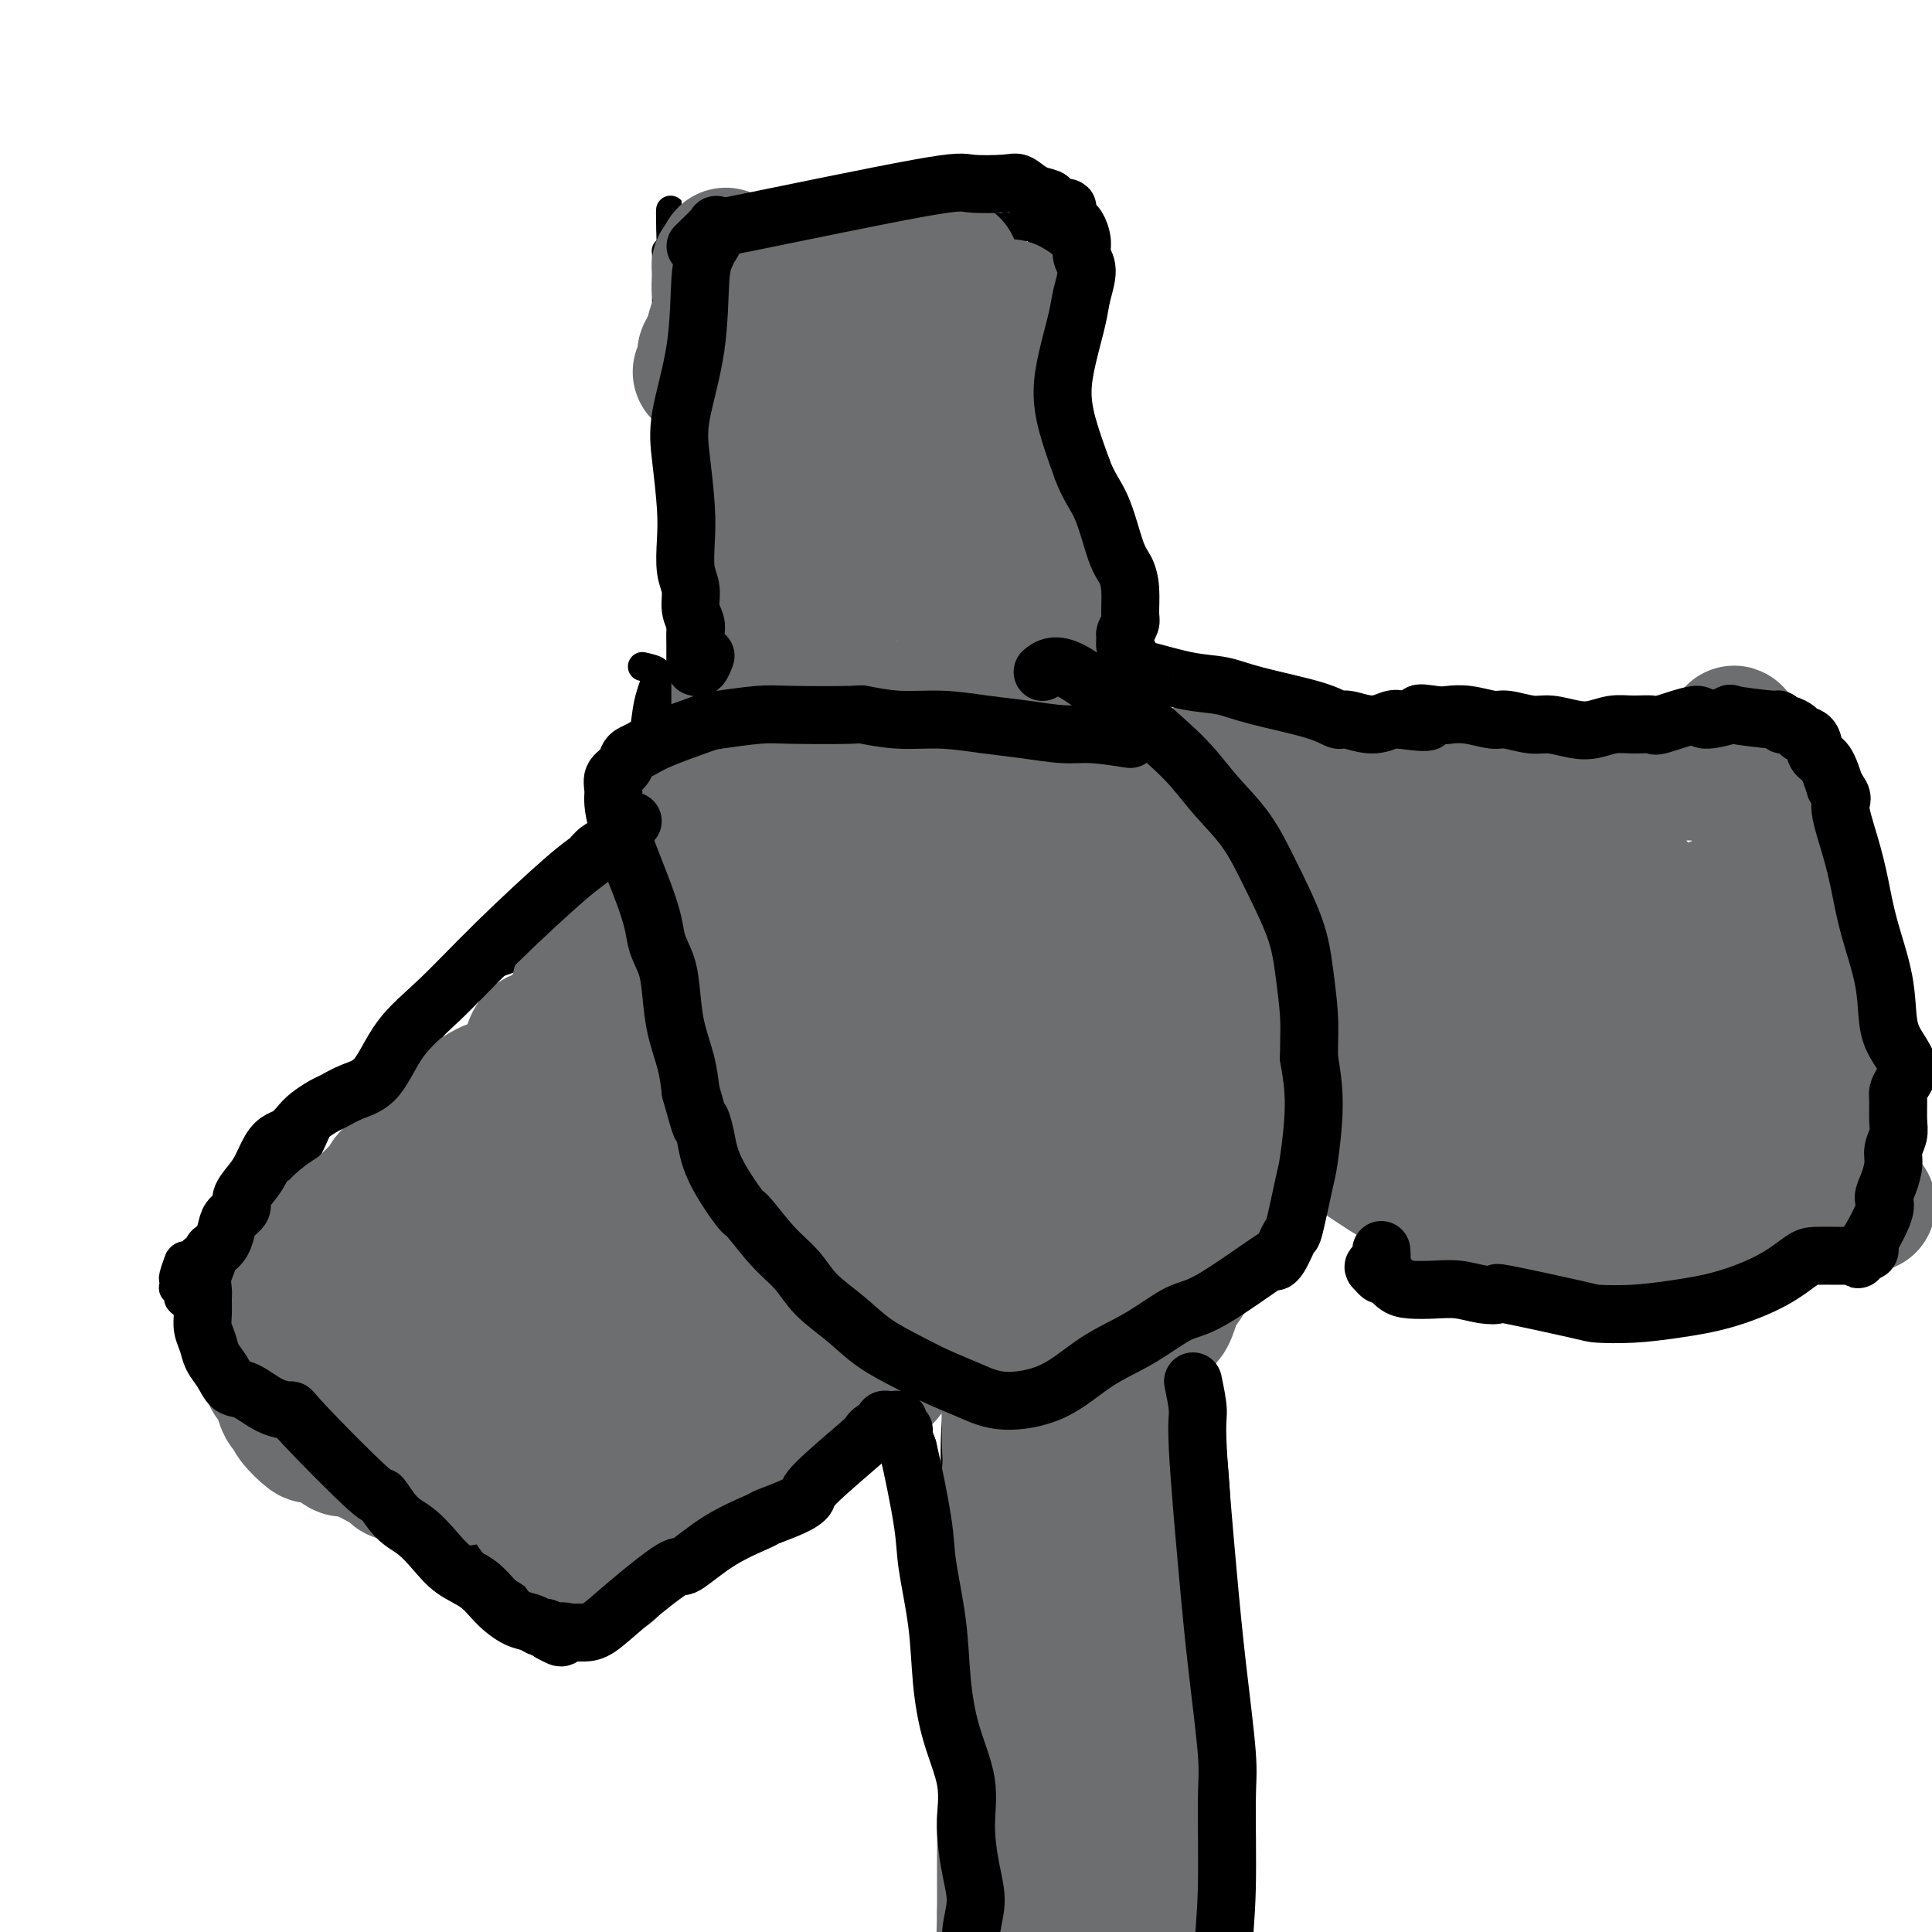 <svg viewBox='0 0 400 400' version='1.1' xmlns='http://www.w3.org/2000/svg' xmlns:xlink='http://www.w3.org/1999/xlink'><g fill='none' stroke='#000000' stroke-width='6' stroke-linecap='round' stroke-linejoin='round'><path d='M140,147c0.423,-2.986 0.847,-5.971 1,-6c0.153,-0.029 0.036,2.899 0,-3c-0.036,-5.899 0.009,-20.624 0,-28c-0.009,-7.376 -0.072,-7.402 0,-8c0.072,-0.598 0.278,-1.767 0,-3c-0.278,-1.233 -1.040,-2.528 -1,-4c0.040,-1.472 0.883,-3.121 1,-5c0.117,-1.879 -0.490,-3.990 -1,-5c-0.510,-1.010 -0.921,-0.920 -1,-2c-0.079,-1.080 0.175,-3.329 0,-5c-0.175,-1.671 -0.779,-2.764 -1,-4c-0.221,-1.236 -0.059,-2.614 0,-4c0.059,-1.386 0.016,-2.780 0,-4c-0.016,-1.220 -0.004,-2.267 0,-3c0.004,-0.733 0.001,-1.152 0,-2c-0.001,-0.848 -0.000,-2.126 0,-3c0.000,-0.874 -0.001,-1.344 0,-2c0.001,-0.656 0.003,-1.499 0,-2c-0.003,-0.501 -0.011,-0.660 0,-1c0.011,-0.340 0.041,-0.861 0,-1c-0.041,-0.139 -0.155,0.103 0,0c0.155,-0.103 0.577,-0.552 1,-1'/><path d='M139,51c-0.219,-14.791 -0.265,-3.767 0,0c0.265,3.767 0.843,0.277 1,-1c0.157,-1.277 -0.107,-0.342 0,0c0.107,0.342 0.585,0.092 1,0c0.415,-0.092 0.765,-0.024 1,0c0.235,0.024 0.353,0.006 1,0c0.647,-0.006 1.821,0.000 3,0c1.179,-0.000 2.362,-0.008 5,0c2.638,0.008 6.730,0.030 10,0c3.270,-0.030 5.719,-0.112 8,0c2.281,0.112 4.393,0.419 6,0c1.607,-0.419 2.707,-1.563 4,-2c1.293,-0.437 2.779,-0.168 4,0c1.221,0.168 2.178,0.237 3,0c0.822,-0.237 1.510,-0.778 2,-1c0.490,-0.222 0.781,-0.126 2,0c1.219,0.126 3.366,0.282 4,0c0.634,-0.282 -0.245,-1.004 2,-1c2.245,0.004 7.613,0.732 10,1c2.387,0.268 1.791,0.075 2,0c0.209,-0.075 1.222,-0.031 2,0c0.778,0.031 1.320,0.050 2,0c0.680,-0.050 1.496,-0.168 2,0c0.504,0.168 0.695,0.622 1,1c0.305,0.378 0.725,0.682 1,1c0.275,0.318 0.403,0.652 1,1c0.597,0.348 1.661,0.709 2,1c0.339,0.291 -0.046,0.512 0,1c0.046,0.488 0.523,1.244 1,2'/><path d='M220,54c1.070,1.520 0.744,1.820 1,4c0.256,2.180 1.092,6.239 1,10c-0.092,3.761 -1.112,7.222 -1,11c0.112,3.778 1.357,7.872 2,11c0.643,3.128 0.683,5.292 1,7c0.317,1.708 0.912,2.962 1,4c0.088,1.038 -0.331,1.859 0,3c0.331,1.141 1.412,2.601 2,4c0.588,1.399 0.682,2.737 1,4c0.318,1.263 0.858,2.453 1,4c0.142,1.547 -0.116,3.453 0,5c0.116,1.547 0.604,2.737 1,4c0.396,1.263 0.698,2.599 1,4c0.302,1.401 0.603,2.866 1,4c0.397,1.134 0.891,1.935 1,3c0.109,1.065 -0.167,2.393 0,3c0.167,0.607 0.777,0.491 1,2c0.223,1.509 0.059,4.642 0,6c-0.059,1.358 -0.012,0.941 0,1c0.012,0.059 -0.011,0.593 0,1c0.011,0.407 0.055,0.688 0,1c-0.055,0.312 -0.211,0.657 0,1c0.211,0.343 0.789,0.684 1,1c0.211,0.316 0.057,0.607 0,1c-0.057,0.393 -0.015,0.889 0,1c0.015,0.111 0.004,-0.162 0,0c-0.004,0.162 -0.001,0.761 0,1c0.001,0.239 0.001,0.120 0,0'/><path d='M235,155c2.166,11.774 0.580,3.208 0,0c-0.580,-3.208 -0.155,-1.060 0,0c0.155,1.060 0.039,1.030 0,1c-0.039,-0.030 0.001,-0.060 0,0c-0.001,0.060 -0.041,0.211 0,0c0.041,-0.211 0.163,-0.785 0,-1c-0.163,-0.215 -0.613,-0.071 0,0c0.613,0.071 2.287,0.070 3,0c0.713,-0.070 0.466,-0.210 1,0c0.534,0.210 1.850,0.771 5,1c3.150,0.229 8.134,0.125 11,0c2.866,-0.125 3.615,-0.271 6,0c2.385,0.271 6.407,0.958 9,1c2.593,0.042 3.755,-0.561 6,-1c2.245,-0.439 5.571,-0.716 8,-1c2.429,-0.284 3.962,-0.577 5,-1c1.038,-0.423 1.582,-0.978 3,-1c1.418,-0.022 3.709,0.489 6,1'/><path d='M298,154c5.049,-0.862 3.672,-1.517 4,-2c0.328,-0.483 2.360,-0.795 4,-1c1.640,-0.205 2.889,-0.304 4,0c1.111,0.304 2.086,1.011 3,1c0.914,-0.011 1.767,-0.739 3,-1c1.233,-0.261 2.846,-0.056 4,0c1.154,0.056 1.849,-0.037 3,0c1.151,0.037 2.758,0.203 4,0c1.242,-0.203 2.117,-0.776 3,-1c0.883,-0.224 1.772,-0.098 3,0c1.228,0.098 2.794,0.170 4,0c1.206,-0.170 2.053,-0.580 3,-1c0.947,-0.420 1.996,-0.848 3,-1c1.004,-0.152 1.964,-0.027 3,0c1.036,0.027 2.148,-0.045 3,0c0.852,0.045 1.443,0.207 2,0c0.557,-0.207 1.081,-0.784 2,-1c0.919,-0.216 2.232,-0.072 3,0c0.768,0.072 0.989,0.072 1,0c0.011,-0.072 -0.189,-0.217 0,0c0.189,0.217 0.768,0.794 1,1c0.232,0.206 0.119,0.040 0,0c-0.119,-0.040 -0.242,0.045 0,0c0.242,-0.045 0.849,-0.219 1,0c0.151,0.219 -0.156,0.832 0,1c0.156,0.168 0.773,-0.109 1,0c0.227,0.109 0.065,0.602 0,1c-0.065,0.398 -0.032,0.699 0,1'/><path d='M360,151c1.062,0.717 0.216,0.510 0,1c-0.216,0.490 0.198,1.679 1,6c0.802,4.321 1.993,11.776 3,17c1.007,5.224 1.831,8.218 2,11c0.169,2.782 -0.316,5.354 0,7c0.316,1.646 1.433,2.368 2,4c0.567,1.632 0.585,4.173 1,6c0.415,1.827 1.228,2.938 2,4c0.772,1.062 1.502,2.075 2,3c0.498,0.925 0.765,1.761 1,3c0.235,1.239 0.440,2.880 1,4c0.560,1.120 1.475,1.719 2,2c0.525,0.281 0.660,0.243 1,1c0.340,0.757 0.883,2.308 1,3c0.117,0.692 -0.194,0.524 0,1c0.194,0.476 0.892,1.594 1,2c0.108,0.406 -0.373,0.099 0,1c0.373,0.901 1.602,3.010 2,4c0.398,0.990 -0.034,0.862 0,1c0.034,0.138 0.535,0.544 1,1c0.465,0.456 0.895,0.962 1,1c0.105,0.038 -0.117,-0.392 0,0c0.117,0.392 0.571,1.608 1,2c0.429,0.392 0.833,-0.039 1,0c0.167,0.039 0.096,0.546 0,1c-0.096,0.454 -0.218,0.853 0,1c0.218,0.147 0.777,0.042 1,0c0.223,-0.042 0.112,-0.021 0,0'/><path d='M387,238c2.702,5.354 0.458,1.238 0,0c-0.458,-1.238 0.872,0.401 1,1c0.128,0.599 -0.946,0.160 -1,0c-0.054,-0.160 0.911,-0.039 1,0c0.089,0.039 -0.697,-0.004 -1,0c-0.303,0.004 -0.124,0.056 0,0c0.124,-0.056 0.192,-0.220 0,0c-0.192,0.220 -0.642,0.825 -1,1c-0.358,0.175 -0.622,-0.081 -1,0c-0.378,0.081 -0.870,0.497 -2,1c-1.130,0.503 -2.899,1.091 -6,2c-3.101,0.909 -7.534,2.138 -11,3c-3.466,0.862 -5.965,1.355 -8,2c-2.035,0.645 -3.605,1.440 -5,2c-1.395,0.560 -2.614,0.884 -5,1c-2.386,0.116 -5.940,0.024 -10,0c-4.060,-0.024 -8.625,0.019 -11,0c-2.375,-0.019 -2.558,-0.100 -3,0c-0.442,0.100 -1.141,0.382 -2,0c-0.859,-0.382 -1.878,-1.427 -4,-2c-2.122,-0.573 -5.348,-0.674 -8,-1c-2.652,-0.326 -4.729,-0.876 -7,-1c-2.271,-0.124 -4.735,0.178 -7,0c-2.265,-0.178 -4.332,-0.835 -5,-1c-0.668,-0.165 0.061,0.163 -2,0c-2.061,-0.163 -6.913,-0.817 -9,-1c-2.087,-0.183 -1.408,0.105 -3,0c-1.592,-0.105 -5.455,-0.601 -8,-1c-2.545,-0.399 -3.773,-0.699 -5,-1'/><path d='M264,243c-13.352,-1.177 -4.733,-0.119 -3,0c1.733,0.119 -3.419,-0.700 -6,-1c-2.581,-0.300 -2.591,-0.079 -3,0c-0.409,0.079 -1.219,0.018 -2,0c-0.781,-0.018 -1.534,0.008 -2,0c-0.466,-0.008 -0.645,-0.052 -1,0c-0.355,0.052 -0.886,0.198 -1,0c-0.114,-0.198 0.188,-0.740 0,-1c-0.188,-0.260 -0.867,-0.238 -1,0c-0.133,0.238 0.278,0.693 0,1c-0.278,0.307 -1.247,0.467 -1,0c0.247,-0.467 1.709,-1.562 0,0c-1.709,1.562 -6.589,5.781 -9,8c-2.411,2.219 -2.351,2.437 -4,4c-1.649,1.563 -5.005,4.471 -7,6c-1.995,1.529 -2.629,1.678 -3,2c-0.371,0.322 -0.479,0.817 -1,2c-0.521,1.183 -1.453,3.055 -2,4c-0.547,0.945 -0.708,0.962 -2,2c-1.292,1.038 -3.715,3.095 -5,4c-1.285,0.905 -1.432,0.658 -2,1c-0.568,0.342 -1.556,1.274 -3,2c-1.444,0.726 -3.345,1.247 -5,2c-1.655,0.753 -3.064,1.738 -5,3c-1.936,1.262 -4.400,2.802 -6,4c-1.600,1.198 -2.336,2.053 -4,3c-1.664,0.947 -4.256,1.986 -6,3c-1.744,1.014 -2.641,2.004 -4,3c-1.359,0.996 -3.179,1.998 -5,3'/><path d='M171,298c-8.332,5.355 -9.164,6.741 -11,8c-1.836,1.259 -4.678,2.391 -7,4c-2.322,1.609 -4.124,3.694 -6,5c-1.876,1.306 -3.827,1.834 -6,3c-2.173,1.166 -4.569,2.970 -6,4c-1.431,1.030 -1.898,1.288 -3,2c-1.102,0.712 -2.838,1.880 -4,3c-1.162,1.120 -1.750,2.191 -3,3c-1.250,0.809 -3.161,1.356 -4,2c-0.839,0.644 -0.607,1.384 -1,2c-0.393,0.616 -1.411,1.108 -2,1c-0.589,-0.108 -0.749,-0.817 -1,-1c-0.251,-0.183 -0.592,0.160 -1,0c-0.408,-0.160 -0.883,-0.821 -1,-1c-0.117,-0.179 0.123,0.126 0,0c-0.123,-0.126 -0.610,-0.681 -1,-1c-0.390,-0.319 -0.685,-0.400 -1,-1c-0.315,-0.600 -0.652,-1.717 -1,-2c-0.348,-0.283 -0.706,0.269 -1,0c-0.294,-0.269 -0.523,-1.358 -1,-2c-0.477,-0.642 -1.203,-0.837 -2,-1c-0.797,-0.163 -1.666,-0.293 -5,-2c-3.334,-1.707 -9.133,-4.990 -14,-7c-4.867,-2.010 -8.801,-2.746 -12,-4c-3.199,-1.254 -5.661,-3.027 -8,-4c-2.339,-0.973 -4.553,-1.147 -6,-2c-1.447,-0.853 -2.128,-2.387 -3,-4c-0.872,-1.613 -1.936,-3.307 -3,-5'/><path d='M57,298c-1.290,-1.684 -1.514,-1.395 -2,-2c-0.486,-0.605 -1.233,-2.105 -2,-3c-0.767,-0.895 -1.553,-1.185 -2,-2c-0.447,-0.815 -0.556,-2.157 -1,-3c-0.444,-0.843 -1.221,-1.189 -2,-2c-0.779,-0.811 -1.558,-2.086 -2,-3c-0.442,-0.914 -0.548,-1.467 -1,-2c-0.452,-0.533 -1.249,-1.046 -2,-2c-0.751,-0.954 -1.454,-2.350 -2,-3c-0.546,-0.650 -0.934,-0.555 -1,-1c-0.066,-0.445 0.188,-1.429 0,-2c-0.188,-0.571 -0.820,-0.730 -1,-1c-0.180,-0.270 0.092,-0.650 0,-1c-0.092,-0.350 -0.546,-0.671 -1,-1c-0.454,-0.329 -0.906,-0.666 -1,-1c-0.094,-0.334 0.171,-0.664 0,-1c-0.171,-0.336 -0.779,-0.679 -1,-1c-0.221,-0.321 -0.055,-0.619 0,-1c0.055,-0.381 0.000,-0.843 0,-1c-0.000,-0.157 0.054,-0.008 0,0c-0.054,0.008 -0.217,-0.127 0,-1c0.217,-0.873 0.813,-2.486 1,-3c0.187,-0.514 -0.034,0.070 0,0c0.034,-0.070 0.322,-0.795 1,-1c0.678,-0.205 1.745,0.108 2,0c0.255,-0.108 -0.303,-0.637 0,-1c0.303,-0.363 1.466,-0.559 2,-1c0.534,-0.441 0.438,-1.126 1,-2c0.562,-0.874 1.781,-1.937 3,-3'/><path d='M46,253c2.102,-1.769 2.856,-2.190 4,-3c1.144,-0.810 2.676,-2.009 4,-3c1.324,-0.991 2.438,-1.776 4,-3c1.562,-1.224 3.572,-2.889 5,-5c1.428,-2.111 2.275,-4.670 3,-6c0.725,-1.330 1.327,-1.431 2,-2c0.673,-0.569 1.416,-1.606 3,-3c1.584,-1.394 4.009,-3.144 5,-4c0.991,-0.856 0.548,-0.819 1,-1c0.452,-0.181 1.800,-0.579 3,-1c1.200,-0.421 2.252,-0.866 3,-2c0.748,-1.134 1.193,-2.958 2,-4c0.807,-1.042 1.977,-1.304 3,-2c1.023,-0.696 1.898,-1.828 2,-2c0.102,-0.172 -0.569,0.616 1,-1c1.569,-1.616 5.379,-5.638 7,-7c1.621,-1.362 1.054,-0.066 1,0c-0.054,0.066 0.404,-1.099 1,-2c0.596,-0.901 1.330,-1.537 2,-2c0.670,-0.463 1.277,-0.753 2,-1c0.723,-0.247 1.563,-0.450 2,-1c0.437,-0.550 0.473,-1.446 1,-2c0.527,-0.554 1.545,-0.764 2,-1c0.455,-0.236 0.345,-0.497 1,-1c0.655,-0.503 2.074,-1.249 3,-2c0.926,-0.751 1.359,-1.508 2,-2c0.641,-0.492 1.492,-0.720 2,-1c0.508,-0.280 0.675,-0.614 1,-1c0.325,-0.386 0.807,-0.825 1,-1c0.193,-0.175 0.096,-0.088 0,0'/><path d='M119,187c11.515,-10.226 3.802,-2.793 1,0c-2.802,2.793 -0.694,0.944 0,0c0.694,-0.944 -0.025,-0.984 0,-1c0.025,-0.016 0.794,-0.007 1,0c0.206,0.007 -0.151,0.012 0,0c0.151,-0.012 0.810,-0.041 1,0c0.190,0.041 -0.090,0.152 0,0c0.090,-0.152 0.549,-0.566 1,-1c0.451,-0.434 0.893,-0.889 1,-1c0.107,-0.111 -0.121,0.121 0,0c0.121,-0.121 0.592,-0.596 1,-1c0.408,-0.404 0.754,-0.738 1,-1c0.246,-0.262 0.392,-0.451 1,-1c0.608,-0.549 1.679,-1.456 2,-2c0.321,-0.544 -0.106,-0.723 0,-1c0.106,-0.277 0.747,-0.652 1,-1c0.253,-0.348 0.119,-0.669 0,-1c-0.119,-0.331 -0.224,-0.671 0,-1c0.224,-0.329 0.778,-0.648 1,-1c0.222,-0.352 0.111,-0.738 0,-1c-0.111,-0.262 -0.222,-0.399 0,-1c0.222,-0.601 0.777,-1.667 1,-2c0.223,-0.333 0.112,0.065 0,0c-0.112,-0.065 -0.226,-0.595 0,-1c0.226,-0.405 0.792,-0.686 1,-1c0.208,-0.314 0.059,-0.662 0,-1c-0.059,-0.338 -0.026,-0.668 0,-1c0.026,-0.332 0.045,-0.666 0,-1c-0.045,-0.334 -0.156,-0.667 0,-1c0.156,-0.333 0.578,-0.667 1,-1'/><path d='M134,163c0.789,-2.475 0.263,-0.663 0,0c-0.263,0.663 -0.263,0.179 0,0c0.263,-0.179 0.789,-0.051 1,0c0.211,0.051 0.105,0.026 0,0'/><path d='M133,138c1.274,0.291 2.548,0.582 3,1c0.452,0.418 0.080,0.964 0,1c-0.080,0.036 0.130,-0.439 0,0c-0.130,0.439 -0.602,1.791 -1,3c-0.398,1.209 -0.723,2.275 -1,4c-0.277,1.725 -0.507,4.109 -1,7c-0.493,2.891 -1.249,6.290 -2,9c-0.751,2.710 -1.497,4.730 -2,7c-0.503,2.270 -0.762,4.791 -1,6c-0.238,1.209 -0.456,1.108 0,2c0.456,0.892 1.584,2.779 2,4c0.416,1.221 0.119,1.778 0,2c-0.119,0.222 -0.059,0.111 0,0'/><path d='M243,163c-0.172,0.223 -0.345,0.445 -3,0c-2.655,-0.445 -7.794,-1.559 -11,-2c-3.206,-0.441 -4.481,-0.211 -5,0c-0.519,0.211 -0.284,0.403 -4,0c-3.716,-0.403 -11.383,-1.401 -15,-2c-3.617,-0.599 -3.185,-0.799 -5,-1c-1.815,-0.201 -5.878,-0.402 -9,0c-3.122,0.402 -5.304,1.406 -7,2c-1.696,0.594 -2.907,0.779 -4,1c-1.093,0.221 -2.068,0.479 -3,1c-0.932,0.521 -1.820,1.305 -3,2c-1.180,0.695 -2.651,1.301 -4,2c-1.349,0.699 -2.577,1.492 -4,2c-1.423,0.508 -3.040,0.730 -4,1c-0.960,0.270 -1.264,0.589 -2,1c-0.736,0.411 -1.903,0.913 -3,2c-1.097,1.087 -2.124,2.758 -3,4c-0.876,1.242 -1.599,2.056 -2,3c-0.401,0.944 -0.478,2.018 -1,3c-0.522,0.982 -1.488,1.871 -2,3c-0.512,1.129 -0.570,2.499 -1,4c-0.430,1.501 -1.231,3.135 -2,5c-0.769,1.865 -1.505,3.961 -2,6c-0.495,2.039 -0.747,4.019 -1,6'/><path d='M143,206c-2.140,6.293 -0.491,5.026 0,6c0.491,0.974 -0.176,4.188 0,6c0.176,1.812 1.194,2.220 2,4c0.806,1.780 1.401,4.930 3,8c1.599,3.070 4.203,6.059 6,8c1.797,1.941 2.786,2.835 6,5c3.214,2.165 8.655,5.602 11,7c2.345,1.398 1.596,0.757 3,1c1.404,0.243 4.960,1.372 8,2c3.040,0.628 5.564,0.757 8,1c2.436,0.243 4.784,0.602 8,1c3.216,0.398 7.300,0.835 10,1c2.700,0.165 4.016,0.057 6,0c1.984,-0.057 4.637,-0.063 7,0c2.363,0.063 4.435,0.193 7,0c2.565,-0.193 5.621,-0.711 8,-1c2.379,-0.289 4.080,-0.349 6,-1c1.920,-0.651 4.057,-1.891 5,-2c0.943,-0.109 0.690,0.915 3,-1c2.310,-1.915 7.183,-6.769 9,-9c1.817,-2.231 0.577,-1.838 1,-3c0.423,-1.162 2.509,-3.877 4,-7c1.491,-3.123 2.388,-6.653 3,-9c0.612,-2.347 0.940,-3.510 1,-5c0.060,-1.490 -0.147,-3.305 -1,-7c-0.853,-3.695 -2.352,-9.269 -3,-12c-0.648,-2.731 -0.444,-2.620 -1,-4c-0.556,-1.380 -1.873,-4.251 -3,-6c-1.127,-1.749 -2.063,-2.374 -3,-3'/><path d='M257,186c-1.478,-1.956 -2.173,-2.345 -3,-3c-0.827,-0.655 -1.785,-1.575 -3,-2c-1.215,-0.425 -2.685,-0.356 -4,-1c-1.315,-0.644 -2.473,-2.000 -4,-3c-1.527,-1.000 -3.421,-1.644 -6,-3c-2.579,-1.356 -5.843,-3.425 -9,-5c-3.157,-1.575 -6.206,-2.657 -9,-4c-2.794,-1.343 -5.335,-2.948 -7,-4c-1.665,-1.052 -2.456,-1.550 -3,-2c-0.544,-0.450 -0.840,-0.853 -1,-1c-0.160,-0.147 -0.183,-0.039 0,0c0.183,0.039 0.571,0.011 1,0c0.429,-0.011 0.898,-0.003 1,0c0.102,0.003 -0.165,0.001 0,0c0.165,-0.001 0.761,-0.000 1,0c0.239,0.000 0.119,0.000 0,0'/><path d='M196,281c0.829,2.557 1.657,5.114 2,7c0.343,1.886 0.199,3.102 0,6c-0.199,2.898 -0.455,7.477 0,15c0.455,7.523 1.621,17.990 2,26c0.379,8.010 -0.030,13.562 0,20c0.030,6.438 0.498,13.761 1,21c0.502,7.239 1.037,14.394 1,22c-0.037,7.606 -0.648,15.664 -1,24c-0.352,8.336 -0.445,16.951 0,25c0.445,8.049 1.429,15.532 2,22c0.571,6.468 0.728,11.920 1,15c0.272,3.080 0.660,3.789 1,4c0.340,0.211 0.631,-0.076 1,-1c0.369,-0.924 0.817,-2.486 1,-3c0.183,-0.514 0.102,0.020 0,0c-0.102,-0.020 -0.223,-0.593 0,-1c0.223,-0.407 0.791,-0.648 1,-1c0.209,-0.352 0.060,-0.815 0,-1c-0.060,-0.185 -0.030,-0.093 0,0'/><path d='M240,258c0.813,2.377 1.625,4.754 2,6c0.375,1.246 0.311,1.362 1,3c0.689,1.638 2.129,4.799 3,6c0.871,1.201 1.172,0.444 2,5c0.828,4.556 2.182,14.427 3,23c0.818,8.573 1.099,15.850 1,23c-0.099,7.150 -0.579,14.174 -1,22c-0.421,7.826 -0.782,16.453 -1,26c-0.218,9.547 -0.293,20.012 0,31c0.293,10.988 0.953,22.498 2,33c1.047,10.502 2.482,19.997 4,29c1.518,9.003 3.120,17.516 5,24c1.880,6.484 4.040,10.939 7,14c2.960,3.061 6.722,4.727 9,7c2.278,2.273 3.073,5.153 5,8c1.927,2.847 4.986,5.661 7,8c2.014,2.339 2.983,4.204 4,7c1.017,2.796 2.081,6.522 3,10c0.919,3.478 1.691,6.708 2,8c0.309,1.292 0.154,0.646 0,0'/></g>
<g fill='none' stroke='#6D6E70' stroke-width='28' stroke-linecap='round' stroke-linejoin='round'><path d='M169,63c-1.789,1.052 -3.577,2.104 -5,6c-1.423,3.896 -2.479,10.635 -3,14c-0.521,3.365 -0.506,3.356 -1,6c-0.494,2.644 -1.495,7.941 -2,11c-0.505,3.059 -0.514,3.879 -1,5c-0.486,1.121 -1.451,2.543 -2,4c-0.549,1.457 -0.683,2.948 -1,4c-0.317,1.052 -0.817,1.664 -1,3c-0.183,1.336 -0.049,3.397 0,5c0.049,1.603 0.013,2.749 0,4c-0.013,1.251 -0.004,2.607 0,4c0.004,1.393 0.001,2.824 0,4c-0.001,1.176 -0.000,2.096 0,3c0.000,0.904 0.000,1.792 0,3c-0.000,1.208 0.000,2.734 0,4c-0.000,1.266 -0.001,2.271 0,3c0.001,0.729 0.003,1.184 0,2c-0.003,0.816 -0.011,1.995 0,3c0.011,1.005 0.041,1.837 0,2c-0.041,0.163 -0.152,-0.344 0,0c0.152,0.344 0.568,1.540 1,2c0.432,0.460 0.879,0.185 1,0c0.121,-0.185 -0.083,-0.281 0,0c0.083,0.281 0.452,0.937 1,1c0.548,0.063 1.274,-0.469 2,-1'/><path d='M158,155c0.777,0.318 0.221,-0.886 3,-2c2.779,-1.114 8.893,-2.138 14,-3c5.107,-0.862 9.206,-1.563 13,-3c3.794,-1.437 7.282,-3.611 10,-5c2.718,-1.389 4.667,-1.994 6,-2c1.333,-0.006 2.049,0.587 3,1c0.951,0.413 2.137,0.648 3,1c0.863,0.352 1.402,0.822 2,1c0.598,0.178 1.255,0.063 2,0c0.745,-0.063 1.576,-0.076 2,0c0.424,0.076 0.439,0.241 1,0c0.561,-0.241 1.668,-0.888 2,-1c0.332,-0.112 -0.111,0.310 0,0c0.111,-0.310 0.776,-1.354 1,-2c0.224,-0.646 0.008,-0.895 0,-1c-0.008,-0.105 0.194,-0.067 0,0c-0.194,0.067 -0.782,0.164 -1,0c-0.218,-0.164 -0.066,-0.590 0,-1c0.066,-0.410 0.046,-0.805 0,-1c-0.046,-0.195 -0.118,-0.189 -1,-2c-0.882,-1.811 -2.575,-5.439 -4,-13c-1.425,-7.561 -2.580,-19.054 -3,-24c-0.420,-4.946 -0.103,-3.346 0,-5c0.103,-1.654 -0.008,-6.562 0,-10c0.008,-3.438 0.136,-5.406 0,-7c-0.136,-1.594 -0.537,-2.814 -1,-4c-0.463,-1.186 -0.990,-2.339 -1,-3c-0.010,-0.661 0.495,-0.831 1,-1'/><path d='M210,68c-1.008,-8.475 -1.528,-2.663 -2,-1c-0.472,1.663 -0.896,-0.824 -1,-2c-0.104,-1.176 0.112,-1.043 0,-1c-0.112,0.043 -0.552,-0.006 -1,0c-0.448,0.006 -0.903,0.067 -1,0c-0.097,-0.067 0.166,-0.264 0,0c-0.166,0.264 -0.759,0.988 -1,1c-0.241,0.012 -0.128,-0.686 -1,0c-0.872,0.686 -2.728,2.758 -3,3c-0.272,0.242 1.041,-1.345 -3,3c-4.041,4.345 -13.434,14.622 -17,18c-3.566,3.378 -1.305,-0.143 -4,6c-2.695,6.143 -10.347,21.949 -13,28c-2.653,6.051 -0.306,2.348 1,2c1.306,-0.348 1.572,2.660 2,4c0.428,1.340 1.019,1.012 2,1c0.981,-0.012 2.351,0.292 3,0c0.649,-0.292 0.578,-1.179 1,-2c0.422,-0.821 1.337,-1.576 2,-3c0.663,-1.424 1.074,-3.518 1,-6c-0.074,-2.482 -0.633,-5.351 0,-8c0.633,-2.649 2.457,-5.079 3,-8c0.543,-2.921 -0.194,-6.335 0,-10c0.194,-3.665 1.320,-7.582 2,-10c0.680,-2.418 0.914,-3.336 1,-4c0.086,-0.664 0.023,-1.075 0,-1c-0.023,0.075 -0.006,0.636 0,1c0.006,0.364 0.002,0.533 0,1c-0.002,0.467 -0.001,1.234 0,2'/><path d='M181,82c-0.066,0.687 -0.229,0.905 0,1c0.229,0.095 0.852,0.069 1,1c0.148,0.931 -0.179,2.820 0,5c0.179,2.180 0.865,4.651 1,6c0.135,1.349 -0.279,1.576 0,4c0.279,2.424 1.252,7.047 2,10c0.748,2.953 1.272,4.238 2,6c0.728,1.762 1.661,4.002 2,4c0.339,-0.002 0.083,-2.246 0,-3c-0.083,-0.754 0.005,-0.017 0,0c-0.005,0.017 -0.105,-0.686 0,-1c0.105,-0.314 0.413,-0.238 0,-1c-0.413,-0.762 -1.547,-2.360 -2,-3c-0.453,-0.640 -0.227,-0.320 0,0'/><path d='M125,213c-0.628,1.321 -1.256,2.641 -2,3c-0.744,0.359 -1.603,-0.244 -2,0c-0.397,0.244 -0.332,1.336 -1,2c-0.668,0.664 -2.070,0.901 -3,1c-0.930,0.099 -1.389,0.059 -3,1c-1.611,0.941 -4.374,2.861 -5,3c-0.626,0.139 0.884,-1.503 -4,2c-4.884,3.503 -16.162,12.151 -21,16c-4.838,3.849 -3.237,2.900 -4,4c-0.763,1.100 -3.891,4.250 -6,6c-2.109,1.750 -3.199,2.099 -4,3c-0.801,0.901 -1.314,2.353 -2,3c-0.686,0.647 -1.545,0.488 -2,1c-0.455,0.512 -0.504,1.694 -1,2c-0.496,0.306 -1.438,-0.265 -2,0c-0.562,0.265 -0.743,1.366 -1,2c-0.257,0.634 -0.589,0.801 -1,1c-0.411,0.199 -0.899,0.431 -1,1c-0.101,0.569 0.187,1.476 0,2c-0.187,0.524 -0.850,0.666 -1,1c-0.150,0.334 0.211,0.860 0,1c-0.211,0.140 -0.995,-0.107 -1,0c-0.005,0.107 0.768,0.567 1,1c0.232,0.433 -0.077,0.838 0,1c0.077,0.162 0.538,0.081 1,0'/><path d='M60,270c-0.020,1.183 -0.069,1.140 0,1c0.069,-0.140 0.255,-0.376 1,0c0.745,0.376 2.050,1.364 3,2c0.950,0.636 1.544,0.921 2,1c0.456,0.079 0.772,-0.047 3,1c2.228,1.047 6.366,3.268 8,4c1.634,0.732 0.762,-0.023 3,2c2.238,2.023 7.586,6.826 10,9c2.414,2.174 1.895,1.720 5,5c3.105,3.280 9.833,10.294 13,14c3.167,3.706 2.771,4.103 4,5c1.229,0.897 4.081,2.294 6,4c1.919,1.706 2.906,3.722 4,5c1.094,1.278 2.297,1.818 3,2c0.703,0.182 0.906,0.007 1,0c0.094,-0.007 0.078,0.153 0,0c-0.078,-0.153 -0.218,-0.618 0,-1c0.218,-0.382 0.795,-0.681 1,-1c0.205,-0.319 0.040,-0.659 0,-1c-0.040,-0.341 0.046,-0.683 0,-1c-0.046,-0.317 -0.224,-0.609 0,-1c0.224,-0.391 0.850,-0.880 1,-1c0.150,-0.120 -0.175,0.130 0,0c0.175,-0.130 0.851,-0.640 1,-1c0.149,-0.360 -0.228,-0.571 0,-1c0.228,-0.429 1.061,-1.077 1,-1c-0.061,0.077 -1.018,0.879 0,0c1.018,-0.879 4.009,-3.440 7,-6'/><path d='M137,310c2.476,-2.841 2.667,-2.444 4,-3c1.333,-0.556 3.807,-2.065 7,-4c3.193,-1.935 7.104,-4.296 10,-6c2.896,-1.704 4.776,-2.753 7,-4c2.224,-1.247 4.792,-2.694 7,-4c2.208,-1.306 4.057,-2.471 6,-3c1.943,-0.529 3.980,-0.421 5,-1c1.020,-0.579 1.021,-1.845 2,-3c0.979,-1.155 2.935,-2.201 4,-3c1.065,-0.799 1.239,-1.353 2,-2c0.761,-0.647 2.109,-1.388 3,-2c0.891,-0.612 1.325,-1.096 2,-2c0.675,-0.904 1.589,-2.228 3,-3c1.411,-0.772 3.318,-0.991 4,-1c0.682,-0.009 0.140,0.194 0,0c-0.140,-0.194 0.121,-0.784 0,-1c-0.121,-0.216 -0.626,-0.058 -1,0c-0.374,0.058 -0.619,0.017 -1,0c-0.381,-0.017 -0.899,-0.009 -1,0c-0.101,0.009 0.213,0.018 0,0c-0.213,-0.018 -0.955,-0.065 -2,0c-1.045,0.065 -2.395,0.241 -5,0c-2.605,-0.241 -6.465,-0.898 -10,-2c-3.535,-1.102 -6.744,-2.650 -10,-4c-3.256,-1.350 -6.560,-2.503 -10,-4c-3.440,-1.497 -7.015,-3.339 -10,-5c-2.985,-1.661 -5.381,-3.139 -8,-5c-2.619,-1.861 -5.463,-4.103 -8,-6c-2.537,-1.897 -4.769,-3.448 -7,-5'/><path d='M130,237c-6.097,-4.050 -4.839,-3.675 -6,-5c-1.161,-1.325 -4.739,-4.348 -7,-6c-2.261,-1.652 -3.203,-1.932 -4,-3c-0.797,-1.068 -1.449,-2.925 -2,-4c-0.551,-1.075 -1.003,-1.370 -1,-2c0.003,-0.630 0.460,-1.595 1,-2c0.540,-0.405 1.164,-0.249 2,0c0.836,0.249 1.883,0.590 3,1c1.117,0.410 2.302,0.890 3,1c0.698,0.110 0.908,-0.151 1,0c0.092,0.151 0.067,0.713 0,1c-0.067,0.287 -0.176,0.300 0,0c0.176,-0.300 0.636,-0.912 1,-1c0.364,-0.088 0.632,0.350 1,1c0.368,0.650 0.835,1.513 1,2c0.165,0.487 0.028,0.597 0,1c-0.028,0.403 0.053,1.099 0,2c-0.053,0.901 -0.238,2.006 0,4c0.238,1.994 0.900,4.878 1,8c0.100,3.122 -0.363,6.481 0,13c0.363,6.519 1.551,16.197 2,22c0.449,5.803 0.158,7.730 0,10c-0.158,2.270 -0.183,4.884 0,6c0.183,1.116 0.574,0.736 1,0c0.426,-0.736 0.887,-1.826 1,-3c0.113,-1.174 -0.124,-2.431 0,-3c0.124,-0.569 0.607,-0.448 1,-1c0.393,-0.552 0.697,-1.776 1,-3'/><path d='M130,276c0.804,-2.244 0.814,-2.853 1,-5c0.186,-2.147 0.549,-5.831 1,-9c0.451,-3.169 0.992,-5.823 1,-11c0.008,-5.177 -0.516,-12.876 -1,-18c-0.484,-5.124 -0.927,-7.671 -1,-9c-0.073,-1.329 0.224,-1.439 0,-2c-0.224,-0.561 -0.970,-1.574 -2,-2c-1.030,-0.426 -2.346,-0.263 -3,0c-0.654,0.263 -0.647,0.628 -1,1c-0.353,0.372 -1.066,0.750 -2,2c-0.934,1.250 -2.088,3.372 -3,4c-0.912,0.628 -1.582,-0.240 -4,12c-2.418,12.240 -6.585,37.586 -8,48c-1.415,10.414 -0.078,5.896 1,7c1.078,1.104 1.896,7.829 3,12c1.104,4.171 2.495,5.788 4,6c1.505,0.212 3.125,-0.981 4,-2c0.875,-1.019 1.006,-1.865 1,-3c-0.006,-1.135 -0.148,-2.559 0,-4c0.148,-1.441 0.585,-2.898 1,-4c0.415,-1.102 0.809,-1.847 1,-3c0.191,-1.153 0.178,-2.713 0,-4c-0.178,-1.287 -0.520,-2.301 -1,-4c-0.480,-1.699 -1.098,-4.085 -3,-7c-1.902,-2.915 -5.090,-6.361 -7,-9c-1.910,-2.639 -2.543,-4.470 -5,-7c-2.457,-2.530 -6.738,-5.758 -10,-8c-3.262,-2.242 -5.503,-3.498 -7,-4c-1.497,-0.502 -2.248,-0.251 -3,0'/><path d='M87,253c-3.489,-1.702 -2.210,0.043 -2,1c0.210,0.957 -0.649,1.127 -1,2c-0.351,0.873 -0.196,2.451 0,3c0.196,0.549 0.432,0.071 1,1c0.568,0.929 1.466,3.264 2,5c0.534,1.736 0.702,2.871 3,7c2.298,4.129 6.725,11.250 10,16c3.275,4.750 5.396,7.128 8,10c2.604,2.872 5.689,6.239 8,9c2.311,2.761 3.847,4.918 5,6c1.153,1.082 1.921,1.089 2,0c0.079,-1.089 -0.532,-3.276 -1,-3c-0.468,0.276 -0.792,3.013 -1,-3c-0.208,-6.013 -0.298,-20.776 -1,-27c-0.702,-6.224 -2.016,-3.910 -3,-8c-0.984,-4.090 -1.637,-14.583 -2,-19c-0.363,-4.417 -0.434,-2.758 -1,-3c-0.566,-0.242 -1.627,-2.386 -2,-3c-0.373,-0.614 -0.059,0.301 0,1c0.059,0.699 -0.138,1.184 0,2c0.138,0.816 0.609,1.965 1,3c0.391,1.035 0.702,1.955 1,3c0.298,1.045 0.585,2.216 2,6c1.415,3.784 3.960,10.183 6,15c2.040,4.817 3.577,8.053 6,12c2.423,3.947 5.732,8.604 8,12c2.268,3.396 3.495,5.530 5,7c1.505,1.470 3.287,2.277 4,2c0.713,-0.277 0.356,-1.639 0,-3'/><path d='M145,307c0.063,-0.763 0.219,-1.170 0,-2c-0.219,-0.830 -0.814,-2.084 -1,-3c-0.186,-0.916 0.038,-1.496 -1,-3c-1.038,-1.504 -3.336,-3.933 -4,-5c-0.664,-1.067 0.308,-0.771 -1,-2c-1.308,-1.229 -4.896,-3.982 -8,-6c-3.104,-2.018 -5.725,-3.300 -7,-4c-1.275,-0.700 -1.203,-0.819 -3,-1c-1.797,-0.181 -5.464,-0.426 -8,-1c-2.536,-0.574 -3.941,-1.478 -5,-1c-1.059,0.478 -1.772,2.338 -2,3c-0.228,0.662 0.030,0.125 -1,1c-1.030,0.875 -3.348,3.162 -4,4c-0.652,0.838 0.363,0.226 1,0c0.637,-0.226 0.896,-0.064 1,0c0.104,0.064 0.052,0.032 0,0'/><path d='M153,260c-3.633,2.336 -7.266,4.671 -9,6c-1.734,1.329 -1.568,1.651 -2,2c-0.432,0.349 -1.463,0.726 -2,1c-0.537,0.274 -0.580,0.444 -1,1c-0.420,0.556 -1.217,1.497 -2,2c-0.783,0.503 -1.553,0.569 -2,1c-0.447,0.431 -0.572,1.226 -1,2c-0.428,0.774 -1.157,1.528 -2,2c-0.843,0.472 -1.798,0.662 -2,1c-0.202,0.338 0.348,0.823 0,1c-0.348,0.177 -1.595,0.045 -2,0c-0.405,-0.045 0.032,-0.002 0,0c-0.032,0.002 -0.533,-0.035 -1,0c-0.467,0.035 -0.900,0.144 -1,0c-0.100,-0.144 0.134,-0.541 0,-1c-0.134,-0.459 -0.637,-0.980 -1,-2c-0.363,-1.020 -0.586,-2.540 -1,-6c-0.414,-3.460 -1.018,-8.862 -2,-14c-0.982,-5.138 -2.340,-10.013 -3,-14c-0.660,-3.987 -0.621,-7.085 -1,-10c-0.379,-2.915 -1.175,-5.646 -1,-8c0.175,-2.354 1.321,-4.332 2,-6c0.679,-1.668 0.892,-3.027 1,-5c0.108,-1.973 0.111,-4.560 0,-6c-0.111,-1.440 -0.338,-1.734 0,-3c0.338,-1.266 1.239,-3.505 2,-5c0.761,-1.495 1.380,-2.248 2,-3'/><path d='M124,196c1.443,-4.478 1.551,-1.674 2,-1c0.449,0.674 1.237,-0.783 2,-2c0.763,-1.217 1.499,-2.194 2,-3c0.501,-0.806 0.767,-1.441 1,-2c0.233,-0.559 0.433,-1.042 1,-2c0.567,-0.958 1.503,-2.391 2,-3c0.497,-0.609 0.557,-0.395 1,-1c0.443,-0.605 1.269,-2.030 2,-3c0.731,-0.970 1.368,-1.484 2,-2c0.632,-0.516 1.259,-1.034 2,-2c0.741,-0.966 1.594,-2.380 2,-3c0.406,-0.620 0.364,-0.446 3,-3c2.636,-2.554 7.951,-7.838 11,-11c3.049,-3.162 3.832,-4.203 5,-6c1.168,-1.797 2.720,-4.348 3,-7c0.280,-2.652 -0.711,-5.403 -1,-7c-0.289,-1.597 0.125,-2.038 0,-2c-0.125,0.038 -0.789,0.556 -1,1c-0.211,0.444 0.030,0.813 0,1c-0.030,0.187 -0.331,0.191 -1,1c-0.669,0.809 -1.704,2.423 -2,3c-0.296,0.577 0.149,0.116 0,1c-0.149,0.884 -0.891,3.113 -2,5c-1.109,1.887 -2.586,3.434 -4,5c-1.414,1.566 -2.765,3.152 -4,5c-1.235,1.848 -2.353,3.956 -4,7c-1.647,3.044 -3.824,7.022 -6,11'/><path d='M140,176c-4.622,7.702 -4.177,7.957 -5,10c-0.823,2.043 -2.915,5.875 -5,9c-2.085,3.125 -4.162,5.542 -6,8c-1.838,2.458 -3.436,4.955 -5,7c-1.564,2.045 -3.094,3.636 -4,5c-0.906,1.364 -1.188,2.499 -2,4c-0.812,1.501 -2.154,3.367 -3,4c-0.846,0.633 -1.197,0.033 -2,0c-0.803,-0.033 -2.057,0.501 -3,1c-0.943,0.499 -1.574,0.964 -2,1c-0.426,0.036 -0.648,-0.357 -3,1c-2.352,1.357 -6.835,4.463 -9,7c-2.165,2.537 -2.011,4.504 -3,6c-0.989,1.496 -3.121,2.522 -4,3c-0.879,0.478 -0.504,0.407 -1,1c-0.496,0.593 -1.861,1.850 -3,3c-1.139,1.150 -2.051,2.195 -3,3c-0.949,0.805 -1.934,1.371 -3,2c-1.066,0.629 -2.212,1.319 -3,2c-0.788,0.681 -1.218,1.351 -2,2c-0.782,0.649 -1.916,1.275 -3,2c-1.084,0.725 -2.117,1.547 -3,2c-0.883,0.453 -1.615,0.536 -2,1c-0.385,0.464 -0.423,1.310 -1,2c-0.577,0.690 -1.694,1.224 -2,2c-0.306,0.776 0.198,1.793 0,3c-0.198,1.207 -1.099,2.603 -2,4'/><path d='M56,271c-0.584,2.829 -1.043,6.401 -1,9c0.043,2.599 0.590,4.226 1,5c0.410,0.774 0.685,0.695 1,1c0.315,0.305 0.670,0.993 1,2c0.330,1.007 0.636,2.332 1,3c0.364,0.668 0.785,0.678 1,1c0.215,0.322 0.223,0.956 1,2c0.777,1.044 2.323,2.496 3,3c0.677,0.504 0.484,0.058 1,0c0.516,-0.058 1.741,0.272 3,1c1.259,0.728 2.554,1.854 3,2c0.446,0.146 0.045,-0.689 2,0c1.955,0.689 6.267,2.903 8,4c1.733,1.097 0.888,1.079 1,1c0.112,-0.079 1.180,-0.217 2,0c0.820,0.217 1.392,0.790 2,1c0.608,0.210 1.251,0.057 2,0c0.749,-0.057 1.605,-0.019 2,0c0.395,0.019 0.329,0.018 1,0c0.671,-0.018 2.078,-0.055 3,0c0.922,0.055 1.359,0.200 2,0c0.641,-0.200 1.485,-0.745 2,-1c0.515,-0.255 0.701,-0.219 2,-1c1.299,-0.781 3.710,-2.378 5,-3c1.290,-0.622 1.459,-0.270 3,-1c1.541,-0.730 4.453,-2.543 8,-5c3.547,-2.457 7.728,-5.559 11,-8c3.272,-2.441 5.636,-4.220 8,-6'/><path d='M135,281c6.055,-3.740 7.691,-3.591 9,-4c1.309,-0.409 2.291,-1.377 4,-2c1.709,-0.623 4.146,-0.900 6,-1c1.854,-0.100 3.124,-0.024 4,0c0.876,0.024 1.359,-0.005 2,0c0.641,0.005 1.439,0.044 2,0c0.561,-0.044 0.886,-0.173 1,0c0.114,0.173 0.016,0.646 0,1c-0.016,0.354 0.048,0.590 0,1c-0.048,0.410 -0.210,0.996 -1,2c-0.790,1.004 -2.208,2.426 -2,2c0.208,-0.426 2.041,-2.700 -2,3c-4.041,5.700 -13.956,19.372 -18,25c-4.044,5.628 -2.215,3.210 -2,3c0.215,-0.210 -1.183,1.788 -2,3c-0.817,1.212 -1.053,1.639 -1,2c0.053,0.361 0.395,0.655 1,0c0.605,-0.655 1.472,-2.259 2,-3c0.528,-0.741 0.716,-0.619 1,-1c0.284,-0.381 0.665,-1.265 1,-2c0.335,-0.735 0.626,-1.321 1,-2c0.374,-0.679 0.831,-1.452 1,-2c0.169,-0.548 0.048,-0.871 0,-1c-0.048,-0.129 -0.024,-0.065 0,0'/><path d='M145,77c0.455,-1.176 0.910,-2.352 1,-3c0.090,-0.648 -0.186,-0.769 0,-1c0.186,-0.231 0.833,-0.573 1,-1c0.167,-0.427 -0.147,-0.939 0,-1c0.147,-0.061 0.756,0.330 1,0c0.244,-0.330 0.122,-1.380 0,-2c-0.122,-0.620 -0.243,-0.809 0,-1c0.243,-0.191 0.850,-0.385 1,-1c0.150,-0.615 -0.156,-1.651 0,-2c0.156,-0.349 0.775,-0.010 1,0c0.225,0.010 0.057,-0.307 0,-1c-0.057,-0.693 -0.001,-1.762 0,-2c0.001,-0.238 -0.052,0.354 0,0c0.052,-0.354 0.210,-1.654 0,-2c-0.210,-0.346 -0.788,0.262 -1,0c-0.212,-0.262 -0.057,-1.395 0,-2c0.057,-0.605 0.015,-0.684 0,-1c-0.015,-0.316 -0.004,-0.869 0,-1c0.004,-0.131 0.000,0.161 0,0c-0.000,-0.161 0.003,-0.775 0,-1c-0.003,-0.225 -0.011,-0.060 0,0c0.011,0.060 0.041,0.016 0,0c-0.041,-0.016 -0.155,-0.005 0,0c0.155,0.005 0.577,0.002 1,0'/><path d='M150,55c0.707,-3.629 -0.027,-1.700 0,-1c0.027,0.700 0.814,0.172 1,0c0.186,-0.172 -0.227,0.014 0,0c0.227,-0.014 1.096,-0.227 2,0c0.904,0.227 1.844,0.895 2,1c0.156,0.105 -0.470,-0.353 2,0c2.470,0.353 8.037,1.517 11,2c2.963,0.483 3.323,0.286 6,0c2.677,-0.286 7.673,-0.661 10,-1c2.327,-0.339 1.986,-0.641 3,-1c1.014,-0.359 3.382,-0.776 5,-1c1.618,-0.224 2.486,-0.256 3,0c0.514,0.256 0.674,0.800 1,1c0.326,0.200 0.819,0.058 1,0c0.181,-0.058 0.048,-0.030 0,0c-0.048,0.030 -0.013,0.063 0,0c0.013,-0.063 0.005,-0.223 0,0c-0.005,0.223 -0.005,0.828 0,1c0.005,0.172 0.017,-0.090 0,0c-0.017,0.090 -0.063,0.533 0,1c0.063,0.467 0.236,0.956 0,1c-0.236,0.044 -0.882,-0.359 -1,0c-0.118,0.359 0.290,1.481 0,2c-0.290,0.519 -1.279,0.435 -2,1c-0.721,0.565 -1.173,1.780 -2,3c-0.827,1.220 -2.030,2.444 -3,4c-0.970,1.556 -1.706,3.445 -2,6c-0.294,2.555 -0.147,5.778 0,9'/><path d='M187,83c0.310,4.761 2.085,9.164 3,13c0.915,3.836 0.971,7.105 1,9c0.029,1.895 0.033,2.417 1,4c0.967,1.583 2.898,4.229 4,5c1.102,0.771 1.373,-0.331 2,-1c0.627,-0.669 1.608,-0.905 2,-1c0.392,-0.095 0.196,-0.047 0,0'/><path d='M221,148c2.771,2.227 5.542,4.455 7,6c1.458,1.545 1.603,2.409 2,3c0.397,0.591 1.047,0.909 2,2c0.953,1.091 2.208,2.953 3,4c0.792,1.047 1.122,1.278 2,2c0.878,0.722 2.303,1.937 3,3c0.697,1.063 0.666,1.976 1,3c0.334,1.024 1.034,2.161 2,3c0.966,0.839 2.197,1.381 3,2c0.803,0.619 1.177,1.316 2,2c0.823,0.684 2.093,1.354 3,2c0.907,0.646 1.449,1.267 2,2c0.551,0.733 1.111,1.576 2,2c0.889,0.424 2.106,0.428 3,1c0.894,0.572 1.466,1.711 2,2c0.534,0.289 1.032,-0.274 2,0c0.968,0.274 2.406,1.383 3,2c0.594,0.617 0.344,0.740 1,1c0.656,0.260 2.217,0.657 3,1c0.783,0.343 0.787,0.631 1,1c0.213,0.369 0.634,0.820 1,1c0.366,0.180 0.675,0.089 1,0c0.325,-0.089 0.664,-0.178 1,0c0.336,0.178 0.667,0.622 1,1c0.333,0.378 0.666,0.689 1,1'/><path d='M275,195c5.068,3.201 1.739,0.702 1,0c-0.739,-0.702 1.111,0.393 2,1c0.889,0.607 0.816,0.725 1,1c0.184,0.275 0.624,0.707 1,1c0.376,0.293 0.689,0.448 1,1c0.311,0.552 0.619,1.501 1,2c0.381,0.499 0.835,0.548 1,1c0.165,0.452 0.042,1.308 0,2c-0.042,0.692 -0.004,1.220 0,2c0.004,0.780 -0.026,1.813 0,3c0.026,1.187 0.108,2.530 0,3c-0.108,0.470 -0.406,0.067 -1,2c-0.594,1.933 -1.482,6.201 -2,8c-0.518,1.799 -0.665,1.130 -1,1c-0.335,-0.130 -0.859,0.281 -1,1c-0.141,0.719 0.102,1.747 0,2c-0.102,0.253 -0.549,-0.269 -1,0c-0.451,0.269 -0.904,1.329 -1,2c-0.096,0.671 0.167,0.953 0,1c-0.167,0.047 -0.763,-0.142 -1,0c-0.237,0.142 -0.116,0.615 0,1c0.116,0.385 0.227,0.681 0,1c-0.227,0.319 -0.793,0.660 -1,1c-0.207,0.340 -0.055,0.679 0,1c0.055,0.321 0.015,0.625 0,1c-0.015,0.375 -0.004,0.821 0,1c0.004,0.179 0.002,0.089 0,0'/><path d='M274,235c-1.221,3.782 0.226,1.737 1,1c0.774,-0.737 0.876,-0.164 1,0c0.124,0.164 0.272,-0.079 2,1c1.728,1.079 5.038,3.481 9,6c3.962,2.519 8.577,5.153 12,7c3.423,1.847 5.653,2.905 8,3c2.347,0.095 4.810,-0.773 6,-1c1.190,-0.227 1.108,0.187 2,0c0.892,-0.187 2.758,-0.974 4,-1c1.242,-0.026 1.859,0.711 3,1c1.141,0.289 2.807,0.131 4,0c1.193,-0.131 1.914,-0.235 3,0c1.086,0.235 2.537,0.809 4,1c1.463,0.191 2.936,-0.000 4,0c1.064,0.000 1.717,0.192 3,0c1.283,-0.192 3.195,-0.769 4,-1c0.805,-0.231 0.504,-0.115 4,0c3.496,0.115 10.789,0.228 14,0c3.211,-0.228 2.341,-0.797 3,-1c0.659,-0.203 2.849,-0.040 4,0c1.151,0.040 1.264,-0.042 2,0c0.736,0.042 2.095,0.207 3,0c0.905,-0.207 1.356,-0.788 2,-1c0.644,-0.212 1.482,-0.057 2,0c0.518,0.057 0.716,0.015 1,0c0.284,-0.015 0.652,-0.004 1,0c0.348,0.004 0.674,0.002 1,0'/><path d='M381,250c11.403,-0.686 2.912,-0.900 0,-1c-2.912,-0.100 -0.244,-0.086 1,0c1.244,0.086 1.065,0.244 1,0c-0.065,-0.244 -0.016,-0.889 0,-1c0.016,-0.111 -0.000,0.312 0,0c0.000,-0.312 0.017,-1.357 0,-2c-0.017,-0.643 -0.069,-0.882 -1,-3c-0.931,-2.118 -2.741,-6.116 -4,-11c-1.259,-4.884 -1.967,-10.656 -3,-14c-1.033,-3.344 -2.389,-4.262 -3,-6c-0.611,-1.738 -0.475,-4.297 -1,-6c-0.525,-1.703 -1.710,-2.548 -2,-4c-0.290,-1.452 0.314,-3.509 0,-5c-0.314,-1.491 -1.545,-2.416 -2,-4c-0.455,-1.584 -0.132,-3.827 0,-5c0.132,-1.173 0.074,-1.275 0,-2c-0.074,-0.725 -0.163,-2.071 -1,-6c-0.837,-3.929 -2.421,-10.439 -3,-13c-0.579,-2.561 -0.154,-1.173 0,-1c0.154,0.173 0.038,-0.868 0,-2c-0.038,-1.132 0.004,-2.356 0,-3c-0.004,-0.644 -0.054,-0.708 0,-1c0.054,-0.292 0.211,-0.810 0,-1c-0.211,-0.190 -0.791,-0.051 -1,0c-0.209,0.051 -0.046,0.014 0,0c0.046,-0.014 -0.026,-0.004 0,0c0.026,0.004 0.150,0.001 0,0c-0.150,-0.001 -0.575,-0.001 -1,0'/><path d='M361,159c-3.335,-14.077 -1.672,-3.768 -1,0c0.672,3.768 0.355,0.995 0,0c-0.355,-0.995 -0.747,-0.210 -1,0c-0.253,0.210 -0.367,-0.153 -1,0c-0.633,0.153 -1.784,0.823 -4,1c-2.216,0.177 -5.499,-0.139 -9,0c-3.501,0.139 -7.222,0.734 -10,1c-2.778,0.266 -4.612,0.203 -7,0c-2.388,-0.203 -5.331,-0.548 -8,-1c-2.669,-0.452 -5.064,-1.012 -7,-1c-1.936,0.012 -3.413,0.598 -5,1c-1.587,0.402 -3.285,0.622 -5,1c-1.715,0.378 -3.449,0.915 -5,1c-1.551,0.085 -2.919,-0.283 -4,0c-1.081,0.283 -1.874,1.215 -4,1c-2.126,-0.215 -5.584,-1.579 -6,-2c-0.416,-0.421 2.212,0.101 -3,0c-5.212,-0.101 -18.262,-0.826 -24,-1c-5.738,-0.174 -4.163,0.202 -4,0c0.163,-0.202 -1.085,-0.983 -2,-1c-0.915,-0.017 -1.496,0.732 -2,1c-0.504,0.268 -0.931,0.057 -1,0c-0.069,-0.057 0.219,0.040 0,0c-0.219,-0.040 -0.945,-0.217 -1,0c-0.055,0.217 0.562,0.828 1,1c0.438,0.172 0.697,-0.094 1,0c0.303,0.094 0.652,0.547 1,1'/><path d='M250,162c-17.090,0.473 -4.314,0.154 1,0c5.314,-0.154 3.165,-0.143 3,0c-0.165,0.143 1.653,0.420 4,1c2.347,0.580 5.225,1.464 8,2c2.775,0.536 5.449,0.725 8,1c2.551,0.275 4.978,0.635 8,1c3.022,0.365 6.638,0.735 11,1c4.362,0.265 9.470,0.424 14,1c4.530,0.576 8.481,1.569 12,2c3.519,0.431 6.605,0.299 9,1c2.395,0.701 4.099,2.236 5,3c0.901,0.764 1.001,0.758 0,1c-1.001,0.242 -3.101,0.733 -4,1c-0.899,0.267 -0.595,0.309 -5,1c-4.405,0.691 -13.518,2.031 -18,3c-4.482,0.969 -4.334,1.569 -6,2c-1.666,0.431 -5.148,0.694 -9,1c-3.852,0.306 -8.074,0.656 -11,1c-2.926,0.344 -4.555,0.683 -6,1c-1.445,0.317 -2.706,0.612 -3,1c-0.294,0.388 0.380,0.870 1,1c0.620,0.130 1.186,-0.092 2,0c0.814,0.092 1.875,0.499 3,1c1.125,0.501 2.315,1.096 5,3c2.685,1.904 6.864,5.119 11,8c4.136,2.881 8.229,5.430 12,8c3.771,2.570 7.220,5.163 10,7c2.780,1.837 4.890,2.919 7,4'/><path d='M322,219c8.970,5.542 5.896,3.398 5,2c-0.896,-1.398 0.387,-2.050 1,-2c0.613,0.050 0.557,0.800 0,0c-0.557,-0.800 -1.615,-3.151 -2,-3c-0.385,0.151 -0.096,2.804 -2,-2c-1.904,-4.804 -6.000,-17.064 -8,-23c-2.000,-5.936 -1.906,-5.546 -3,-8c-1.094,-2.454 -3.378,-7.750 -5,-11c-1.622,-3.250 -2.583,-4.454 -3,-5c-0.417,-0.546 -0.292,-0.433 0,0c0.292,0.433 0.750,1.185 1,2c0.250,0.815 0.291,1.693 0,3c-0.291,1.307 -0.916,3.045 -1,4c-0.084,0.955 0.371,1.129 0,4c-0.371,2.871 -1.569,8.438 -2,15c-0.431,6.562 -0.094,14.117 0,20c0.094,5.883 -0.055,10.093 2,15c2.055,4.907 6.313,10.510 8,11c1.687,0.490 0.805,-4.132 1,-7c0.195,-2.868 1.469,-3.982 3,-7c1.531,-3.018 3.319,-7.939 5,-14c1.681,-6.061 3.257,-13.261 4,-18c0.743,-4.739 0.655,-7.019 0,-10c-0.655,-2.981 -1.877,-6.665 -3,-8c-1.123,-1.335 -2.149,-0.321 -3,0c-0.851,0.321 -1.529,-0.051 -2,0c-0.471,0.051 -0.736,0.526 -1,1'/><path d='M317,178c-1.358,0.510 -1.753,1.284 -2,2c-0.247,0.716 -0.346,1.374 -2,3c-1.654,1.626 -4.864,4.219 -8,10c-3.136,5.781 -6.197,14.751 -8,21c-1.803,6.249 -2.348,9.777 -2,13c0.348,3.223 1.589,6.142 3,8c1.411,1.858 2.990,2.655 5,3c2.010,0.345 4.449,0.237 7,0c2.551,-0.237 5.213,-0.605 8,-2c2.787,-1.395 5.699,-3.819 8,-6c2.301,-2.181 3.992,-4.120 7,-7c3.008,-2.880 7.335,-6.700 11,-10c3.665,-3.300 6.670,-6.081 9,-9c2.330,-2.919 3.984,-5.977 5,-8c1.016,-2.023 1.392,-3.010 1,-4c-0.392,-0.990 -1.553,-1.982 -2,-3c-0.447,-1.018 -0.179,-2.061 -1,-2c-0.821,0.061 -2.730,1.227 -4,2c-1.270,0.773 -1.902,1.154 -4,10c-2.098,8.846 -5.663,26.159 -7,34c-1.337,7.841 -0.444,6.212 1,8c1.444,1.788 3.441,6.994 5,10c1.559,3.006 2.680,3.814 4,4c1.320,0.186 2.838,-0.249 4,-1c1.162,-0.751 1.967,-1.818 2,-3c0.033,-1.182 -0.705,-2.481 -1,-5c-0.295,-2.519 -0.148,-6.260 0,-10'/><path d='M356,236c-0.013,-3.994 0.454,-6.480 0,-11c-0.454,-4.520 -1.828,-11.075 -4,-17c-2.172,-5.925 -5.142,-11.220 -8,-16c-2.858,-4.780 -5.603,-9.043 -7,-11c-1.397,-1.957 -1.447,-1.607 -2,-1c-0.553,0.607 -1.609,1.471 -2,2c-0.391,0.529 -0.117,0.721 0,1c0.117,0.279 0.076,0.643 0,1c-0.076,0.357 -0.187,0.706 0,3c0.187,2.294 0.672,6.532 4,14c3.328,7.468 9.500,18.166 12,23c2.500,4.834 1.327,3.803 3,5c1.673,1.197 6.191,4.621 8,6c1.809,1.379 0.909,0.714 0,-1c-0.909,-1.714 -1.826,-4.475 -2,-5c-0.174,-0.525 0.394,1.188 -1,-2c-1.394,-3.188 -4.749,-11.275 -7,-16c-2.251,-4.725 -3.399,-6.086 -6,-11c-2.601,-4.914 -6.657,-13.379 -8,-16c-1.343,-2.621 0.026,0.604 1,2c0.974,1.396 1.554,0.962 2,1c0.446,0.038 0.759,0.546 1,1c0.241,0.454 0.411,0.853 1,1c0.589,0.147 1.597,0.042 2,0c0.403,-0.042 0.202,-0.021 0,0'/><path d='M211,276c-0.425,3.008 -0.850,6.016 -1,7c-0.150,0.984 -0.026,-0.055 0,0c0.026,0.055 -0.046,1.203 0,2c0.046,0.797 0.210,1.243 0,2c-0.210,0.757 -0.793,1.824 -1,3c-0.207,1.176 -0.036,2.459 0,4c0.036,1.541 -0.061,3.339 0,5c0.061,1.661 0.282,3.184 0,6c-0.282,2.816 -1.067,6.923 -1,10c0.067,3.077 0.984,5.123 1,8c0.016,2.877 -0.871,6.584 -1,9c-0.129,2.416 0.499,3.542 1,5c0.501,1.458 0.876,3.248 1,5c0.124,1.752 -0.002,3.464 0,5c0.002,1.536 0.131,2.894 0,5c-0.131,2.106 -0.522,4.958 -1,7c-0.478,2.042 -1.042,3.272 -1,5c0.042,1.728 0.691,3.953 1,5c0.309,1.047 0.279,0.917 0,2c-0.279,1.083 -0.807,3.381 -1,5c-0.193,1.619 -0.052,2.561 0,4c0.052,1.439 0.014,3.375 0,5c-0.014,1.625 -0.004,2.937 0,4c0.004,1.063 0.001,1.875 0,3c-0.001,1.125 -0.001,2.562 0,4'/><path d='M208,396c-0.464,19.099 -0.124,6.847 0,3c0.124,-3.847 0.032,0.712 0,3c-0.032,2.288 -0.005,2.303 0,3c0.005,0.697 -0.012,2.074 0,3c0.012,0.926 0.055,1.401 0,2c-0.055,0.599 -0.207,1.322 0,2c0.207,0.678 0.773,1.310 1,2c0.227,0.690 0.113,1.439 0,2c-0.113,0.561 -0.227,0.935 0,1c0.227,0.065 0.796,-0.179 1,0c0.204,0.179 0.043,0.780 0,1c-0.043,0.220 0.030,0.059 0,0c-0.030,-0.059 -0.164,-0.016 0,0c0.164,0.016 0.627,0.003 1,0c0.373,-0.003 0.656,0.002 1,0c0.344,-0.002 0.749,-0.011 1,0c0.251,0.011 0.349,0.042 1,0c0.651,-0.042 1.856,-0.157 2,0c0.144,0.157 -0.771,0.584 2,0c2.771,-0.584 9.229,-2.180 12,-3c2.771,-0.820 1.856,-0.864 2,-1c0.144,-0.136 1.349,-0.365 2,-1c0.651,-0.635 0.749,-1.676 1,-2c0.251,-0.324 0.655,0.068 1,0c0.345,-0.068 0.631,-0.595 1,-1c0.369,-0.405 0.820,-0.687 1,-1c0.180,-0.313 0.090,-0.656 0,-1'/><path d='M238,408c1.000,-1.135 -0.502,-0.474 -1,-1c-0.498,-0.526 0.006,-2.239 0,-3c-0.006,-0.761 -0.522,-0.571 -1,-1c-0.478,-0.429 -0.919,-1.478 -1,-5c-0.081,-3.522 0.199,-9.518 0,-15c-0.199,-5.482 -0.876,-10.449 -2,-15c-1.124,-4.551 -2.693,-8.685 -3,-13c-0.307,-4.315 0.650,-8.813 1,-11c0.350,-2.187 0.093,-2.065 0,-3c-0.093,-0.935 -0.021,-2.928 0,-4c0.021,-1.072 -0.008,-1.224 0,-2c0.008,-0.776 0.055,-2.178 0,-4c-0.055,-1.822 -0.210,-4.065 0,-6c0.210,-1.935 0.784,-3.563 1,-5c0.216,-1.437 0.073,-2.685 0,-4c-0.073,-1.315 -0.076,-2.698 0,-4c0.076,-1.302 0.231,-2.524 0,-4c-0.231,-1.476 -0.846,-3.206 -1,-4c-0.154,-0.794 0.155,-0.651 0,-4c-0.155,-3.349 -0.774,-10.191 -1,-13c-0.226,-2.809 -0.061,-1.586 0,-2c0.061,-0.414 0.016,-2.467 0,-4c-0.016,-1.533 -0.004,-2.547 0,-3c0.004,-0.453 0.001,-0.345 0,-1c-0.001,-0.655 -0.000,-2.072 0,-3c0.000,-0.928 0.000,-1.365 0,-2c-0.000,-0.635 -0.000,-1.467 0,-2c0.000,-0.533 0.000,-0.766 0,-1'/><path d='M230,269c-0.000,-13.552 -0.001,-4.430 0,-1c0.001,3.430 0.004,1.170 0,0c-0.004,-1.170 -0.016,-1.250 0,-1c0.016,0.250 0.060,0.828 0,1c-0.060,0.172 -0.224,-0.064 0,0c0.224,0.064 0.838,0.428 1,1c0.162,0.572 -0.126,1.352 0,3c0.126,1.648 0.667,4.163 1,9c0.333,4.837 0.458,11.995 1,18c0.542,6.005 1.501,10.855 2,15c0.499,4.145 0.537,7.583 1,13c0.463,5.417 1.350,12.812 2,17c0.650,4.188 1.063,5.169 1,13c-0.063,7.831 -0.601,22.513 -1,28c-0.399,5.487 -0.658,1.778 -1,2c-0.342,0.222 -0.766,4.374 -1,7c-0.234,2.626 -0.277,3.726 0,5c0.277,1.274 0.873,2.722 1,4c0.127,1.278 -0.216,2.385 0,4c0.216,1.615 0.991,3.739 1,5c0.009,1.261 -0.747,1.659 -1,2c-0.253,0.341 -0.001,0.624 0,1c0.001,0.376 -0.248,0.844 0,1c0.248,0.156 0.994,0.001 1,0c0.006,-0.001 -0.729,0.154 -1,0c-0.271,-0.154 -0.077,-0.615 0,-1c0.077,-0.385 0.039,-0.692 0,-1'/><path d='M237,414c-0.274,8.289 0.040,0.512 0,-3c-0.040,-3.512 -0.434,-2.760 -1,-5c-0.566,-2.240 -1.303,-7.472 -2,-12c-0.697,-4.528 -1.354,-8.350 -2,-12c-0.646,-3.650 -1.280,-7.126 -2,-12c-0.720,-4.874 -1.526,-11.146 -2,-17c-0.474,-5.854 -0.617,-11.291 -1,-17c-0.383,-5.709 -1.006,-11.691 -1,-17c0.006,-5.309 0.643,-9.944 1,-12c0.357,-2.056 0.435,-1.533 1,-4c0.565,-2.467 1.616,-7.924 2,-10c0.384,-2.076 0.099,-0.770 0,-1c-0.099,-0.230 -0.013,-1.996 0,-3c0.013,-1.004 -0.049,-1.246 0,-2c0.049,-0.754 0.207,-2.021 0,-3c-0.207,-0.979 -0.780,-1.668 -1,-2c-0.220,-0.332 -0.087,-0.305 0,-1c0.087,-0.695 0.130,-2.113 0,-3c-0.130,-0.887 -0.431,-1.243 -1,-3c-0.569,-1.757 -1.405,-4.916 -2,-6c-0.595,-1.084 -0.947,-0.094 -1,0c-0.053,0.094 0.194,-0.708 0,-1c-0.194,-0.292 -0.828,-0.076 -1,0c-0.172,0.076 0.119,0.010 0,0c-0.119,-0.010 -0.647,0.036 -1,0c-0.353,-0.036 -0.529,-0.153 -1,0c-0.471,0.153 -1.235,0.577 -2,1'/><path d='M220,269c-1.285,0.163 -1.499,0.569 -2,1c-0.501,0.431 -1.289,0.886 -2,1c-0.711,0.114 -1.344,-0.114 -2,0c-0.656,0.114 -1.334,0.570 -2,1c-0.666,0.430 -1.320,0.833 -2,1c-0.680,0.167 -1.386,0.098 -2,0c-0.614,-0.098 -1.136,-0.225 -2,0c-0.864,0.225 -2.070,0.804 -3,1c-0.930,0.196 -1.585,0.010 -2,0c-0.415,-0.010 -0.591,0.155 -1,0c-0.409,-0.155 -1.052,-0.630 -1,-1c0.052,-0.370 0.797,-0.635 1,-1c0.203,-0.365 -0.138,-0.829 0,-1c0.138,-0.171 0.754,-0.049 1,0c0.246,0.049 0.123,0.024 0,0'/><path d='M218,163c-8.453,-0.888 -16.906,-1.775 -23,-2c-6.094,-0.225 -9.828,0.214 -14,1c-4.172,0.786 -8.781,1.919 -12,3c-3.219,1.081 -5.047,2.110 -7,4c-1.953,1.890 -4.030,4.643 -6,9c-1.970,4.357 -3.832,10.319 -4,18c-0.168,7.681 1.359,17.080 4,24c2.641,6.920 6.396,11.362 8,14c1.604,2.638 1.057,3.473 5,7c3.943,3.527 12.377,9.745 18,12c5.623,2.255 8.434,0.547 10,0c1.566,-0.547 1.886,0.067 4,-1c2.114,-1.067 6.020,-3.814 9,-7c2.980,-3.186 5.034,-6.810 7,-12c1.966,-5.190 3.846,-11.944 6,-19c2.154,-7.056 4.584,-14.413 5,-21c0.416,-6.587 -1.182,-12.405 -3,-18c-1.818,-5.595 -3.855,-10.967 -6,-14c-2.145,-3.033 -4.396,-3.728 -7,-4c-2.604,-0.272 -5.559,-0.121 -8,0c-2.441,0.121 -4.368,0.214 -8,2c-3.632,1.786 -8.968,5.267 -14,11c-5.032,5.733 -9.760,13.720 -13,22c-3.240,8.280 -4.993,16.854 -5,25c-0.007,8.146 1.730,15.864 4,20c2.270,4.136 5.073,4.691 9,6c3.927,1.309 8.979,3.374 13,4c4.021,0.626 7.010,-0.187 10,-1'/><path d='M200,246c4.239,-1.325 9.835,-4.137 13,-6c3.165,-1.863 3.899,-2.778 7,-6c3.101,-3.222 8.570,-8.752 13,-15c4.430,-6.248 7.821,-13.215 10,-20c2.179,-6.785 3.144,-13.387 3,-18c-0.144,-4.613 -1.399,-7.238 -3,-9c-1.601,-1.762 -3.548,-2.660 -6,-4c-2.452,-1.340 -5.408,-3.122 -9,-4c-3.592,-0.878 -7.821,-0.853 -13,1c-5.179,1.853 -11.307,5.535 -17,10c-5.693,4.465 -10.952,9.715 -15,16c-4.048,6.285 -6.886,13.607 -9,20c-2.114,6.393 -3.503,11.858 -2,15c1.503,3.142 5.898,3.962 5,5c-0.898,1.038 -7.090,2.293 4,-2c11.090,-4.293 39.462,-14.134 53,-21c13.538,-6.866 12.241,-10.759 14,-15c1.759,-4.241 6.575,-8.832 9,-13c2.425,-4.168 2.459,-7.912 1,-9c-1.459,-1.088 -4.411,0.480 -6,1c-1.589,0.520 -1.815,-0.010 -4,0c-2.185,0.010 -6.330,0.558 -7,0c-0.670,-0.558 2.135,-2.224 -4,0c-6.135,2.224 -21.212,8.338 -30,14c-8.788,5.662 -11.289,10.870 -13,14c-1.711,3.130 -2.632,4.180 -3,7c-0.368,2.820 -0.184,7.410 0,12'/><path d='M191,219c0.250,3.788 2.374,3.757 4,3c1.626,-0.757 2.752,-2.240 4,-3c1.248,-0.760 2.616,-0.798 4,-1c1.384,-0.202 2.783,-0.567 10,-4c7.217,-3.433 20.253,-9.933 29,-15c8.747,-5.067 13.206,-8.701 18,-12c4.794,-3.299 9.923,-6.263 12,-8c2.077,-1.737 1.102,-2.248 -1,-2c-2.102,0.248 -5.331,1.254 -7,2c-1.669,0.746 -1.780,1.231 -3,2c-1.220,0.769 -3.551,1.823 -8,4c-4.449,2.177 -11.017,5.477 -19,10c-7.983,4.523 -17.380,10.270 -23,16c-5.620,5.730 -7.462,11.444 -13,16c-5.538,4.556 -14.773,7.953 -4,10c10.773,2.047 41.553,2.743 55,2c13.447,-0.743 9.561,-2.924 9,-4c-0.561,-1.076 2.204,-1.047 6,-3c3.796,-1.953 8.622,-5.889 11,-9c2.378,-3.111 2.309,-5.396 2,-7c-0.309,-1.604 -0.858,-2.528 -2,-3c-1.142,-0.472 -2.877,-0.491 -4,-1c-1.123,-0.509 -1.635,-1.506 -3,-2c-1.365,-0.494 -3.582,-0.483 -5,-1c-1.418,-0.517 -2.036,-1.562 -7,-1c-4.964,0.562 -14.276,2.732 -21,7c-6.724,4.268 -10.862,10.634 -15,17'/><path d='M220,232c-4.182,6.145 -7.135,13.007 -8,19c-0.865,5.993 0.360,11.116 3,14c2.640,2.884 6.694,3.527 10,3c3.306,-0.527 5.863,-2.226 8,-3c2.137,-0.774 3.854,-0.622 7,-2c3.146,-1.378 7.723,-4.284 12,-8c4.277,-3.716 8.256,-8.240 12,-13c3.744,-4.760 7.255,-9.754 9,-14c1.745,-4.246 1.725,-7.744 2,-9c0.275,-1.256 0.846,-0.270 0,-1c-0.846,-0.730 -3.110,-3.178 -4,-4c-0.890,-0.822 -0.407,-0.019 -1,0c-0.593,0.019 -2.262,-0.745 -4,0c-1.738,0.745 -3.546,3.000 -5,4c-1.454,1.000 -2.553,0.747 -7,6c-4.447,5.253 -12.243,16.013 -15,26c-2.757,9.987 -0.475,19.200 1,22c1.475,2.800 2.144,-0.815 3,-3c0.856,-2.185 1.901,-2.941 3,-5c1.099,-2.059 2.254,-5.420 4,-9c1.746,-3.580 4.083,-7.380 6,-11c1.917,-3.620 3.415,-7.059 4,-9c0.585,-1.941 0.256,-2.385 0,-3c-0.256,-0.615 -0.440,-1.402 -1,-2c-0.560,-0.598 -1.497,-1.007 -2,-1c-0.503,0.007 -0.572,0.431 -1,1c-0.428,0.569 -1.214,1.285 -2,2'/><path d='M254,232c-0.679,1.405 -0.875,3.417 -2,6c-1.125,2.583 -3.179,5.738 -4,7c-0.821,1.262 -0.411,0.631 0,0'/></g>
<g fill='none' stroke='#000000' stroke-width='12' stroke-linecap='round' stroke-linejoin='round'><path d='M234,153c-2.895,-0.447 -5.790,-0.894 -8,-1c-2.210,-0.106 -3.736,0.130 -6,0c-2.264,-0.130 -5.266,-0.627 -8,-1c-2.734,-0.373 -5.198,-0.622 -8,-1c-2.802,-0.378 -5.940,-0.886 -9,-1c-3.060,-0.114 -6.043,0.165 -9,0c-2.957,-0.165 -5.888,-0.773 -7,-1c-1.112,-0.227 -0.403,-0.074 -3,0c-2.597,0.074 -8.498,0.068 -12,0c-3.502,-0.068 -4.604,-0.197 -7,0c-2.396,0.197 -6.085,0.721 -8,1c-1.915,0.279 -2.058,0.311 -4,1c-1.942,0.689 -5.685,2.033 -8,3c-2.315,0.967 -3.202,1.557 -4,2c-0.798,0.443 -1.506,0.740 -2,1c-0.494,0.260 -0.775,0.485 -1,1c-0.225,0.515 -0.393,1.322 -1,2c-0.607,0.678 -1.653,1.226 -2,2c-0.347,0.774 0.005,1.773 0,3c-0.005,1.227 -0.366,2.682 1,7c1.366,4.318 4.459,11.500 6,16c1.541,4.500 1.530,6.320 2,8c0.470,1.680 1.422,3.221 2,5c0.578,1.779 0.784,3.796 1,6c0.216,2.204 0.443,4.593 1,7c0.557,2.407 1.445,4.830 2,7c0.555,2.170 0.778,4.085 1,6'/><path d='M143,226c2.725,9.765 2.036,6.678 2,6c-0.036,-0.678 0.579,1.052 1,3c0.421,1.948 0.647,4.113 2,7c1.353,2.887 3.833,6.498 5,8c1.167,1.502 1.021,0.897 2,2c0.979,1.103 3.084,3.915 5,6c1.916,2.085 3.642,3.443 5,5c1.358,1.557 2.349,3.312 4,5c1.651,1.688 3.963,3.309 6,5c2.037,1.691 3.800,3.452 6,5c2.200,1.548 4.837,2.881 7,4c2.163,1.119 3.853,2.022 6,3c2.147,0.978 4.752,2.031 7,3c2.248,0.969 4.138,1.853 7,2c2.862,0.147 6.697,-0.443 10,-2c3.303,-1.557 6.074,-4.079 9,-6c2.926,-1.921 6.005,-3.239 9,-5c2.995,-1.761 5.904,-3.964 8,-5c2.096,-1.036 3.378,-0.906 7,-3c3.622,-2.094 9.585,-6.413 12,-8c2.415,-1.587 1.281,-0.442 1,0c-0.281,0.442 0.291,0.183 1,-1c0.709,-1.183 1.553,-3.289 2,-4c0.447,-0.711 0.495,-0.028 1,-2c0.505,-1.972 1.465,-6.601 2,-9c0.535,-2.399 0.644,-2.569 1,-5c0.356,-2.431 0.959,-7.123 1,-11c0.041,-3.877 -0.479,-6.938 -1,-10'/><path d='M271,219c0.046,-4.848 0.160,-6.468 0,-9c-0.160,-2.532 -0.593,-5.974 -1,-9c-0.407,-3.026 -0.786,-5.635 -2,-9c-1.214,-3.365 -3.263,-7.486 -5,-11c-1.737,-3.514 -3.162,-6.420 -5,-9c-1.838,-2.580 -4.090,-4.832 -6,-7c-1.910,-2.168 -3.480,-4.251 -5,-6c-1.520,-1.749 -2.991,-3.163 -5,-5c-2.009,-1.837 -4.556,-4.096 -7,-6c-2.444,-1.904 -4.785,-3.452 -7,-5c-2.215,-1.548 -4.305,-3.095 -6,-4c-1.695,-0.905 -2.995,-1.167 -4,-1c-1.005,0.167 -1.716,0.762 -2,1c-0.284,0.238 -0.142,0.119 0,0'/><path d='M144,51c1.697,-1.643 3.394,-3.286 4,-4c0.606,-0.714 0.120,-0.499 0,0c-0.120,0.499 0.125,1.281 0,2c-0.125,0.719 -0.619,1.376 -1,2c-0.381,0.624 -0.649,1.215 -1,2c-0.351,0.785 -0.784,1.766 -1,5c-0.216,3.234 -0.215,8.723 -1,14c-0.785,5.277 -2.355,10.344 -3,14c-0.645,3.656 -0.365,5.902 0,9c0.365,3.098 0.815,7.049 1,10c0.185,2.951 0.106,4.902 0,7c-0.106,2.098 -0.239,4.344 0,6c0.239,1.656 0.849,2.721 1,4c0.151,1.279 -0.156,2.770 0,4c0.156,1.230 0.774,2.199 1,3c0.226,0.801 0.061,1.434 0,2c-0.061,0.566 -0.017,1.065 0,2c0.017,0.935 0.007,2.305 0,3c-0.007,0.695 -0.012,0.715 0,1c0.012,0.285 0.042,0.837 0,1c-0.042,0.163 -0.155,-0.061 0,0c0.155,0.061 0.578,0.408 1,0c0.422,-0.408 0.844,-1.571 1,-2c0.156,-0.429 0.044,-0.122 0,0c-0.044,0.122 -0.022,0.061 0,0'/><path d='M149,47c-1.146,0.339 -2.291,0.677 6,-1c8.291,-1.677 26.020,-5.371 35,-7c8.980,-1.629 9.212,-1.194 11,-1c1.788,0.194 5.132,0.146 7,0c1.868,-0.146 2.258,-0.389 3,0c0.742,0.389 1.835,1.410 3,2c1.165,0.590 2.402,0.748 3,1c0.598,0.252 0.555,0.596 1,1c0.445,0.404 1.376,0.866 2,1c0.624,0.134 0.942,-0.060 1,0c0.058,0.060 -0.143,0.376 0,1c0.143,0.624 0.632,1.558 1,2c0.368,0.442 0.617,0.393 1,1c0.383,0.607 0.899,1.870 1,3c0.101,1.130 -0.214,2.127 0,3c0.214,0.873 0.957,1.621 1,3c0.043,1.379 -0.614,3.390 -1,5c-0.386,1.610 -0.501,2.818 -1,5c-0.499,2.182 -1.381,5.337 -2,8c-0.619,2.663 -0.974,4.832 -1,7c-0.026,2.168 0.278,4.334 1,7c0.722,2.666 1.861,5.833 3,9'/><path d='M224,97c1.371,3.794 2.798,5.279 4,8c1.202,2.721 2.180,6.678 3,9c0.820,2.322 1.484,3.007 2,4c0.516,0.993 0.885,2.293 1,4c0.115,1.707 -0.023,3.822 0,5c0.023,1.178 0.206,1.419 0,2c-0.206,0.581 -0.801,1.504 -1,2c-0.199,0.496 -0.001,0.567 0,1c0.001,0.433 -0.196,1.230 0,2c0.196,0.770 0.784,1.513 1,2c0.216,0.487 0.061,0.719 0,1c-0.061,0.281 -0.028,0.611 0,1c0.028,0.389 0.050,0.837 0,1c-0.050,0.163 -0.174,0.042 0,0c0.174,-0.042 0.645,-0.004 1,0c0.355,0.004 0.593,-0.025 1,0c0.407,0.025 0.982,0.103 1,0c0.018,-0.103 -0.523,-0.386 1,0c1.523,0.386 5.108,1.442 8,2c2.892,0.558 5.090,0.617 7,1c1.910,0.383 3.532,1.088 7,2c3.468,0.912 8.781,2.030 12,3c3.219,0.970 4.343,1.790 5,2c0.657,0.210 0.846,-0.191 2,0c1.154,0.191 3.272,0.975 5,1c1.728,0.025 3.065,-0.707 4,-1c0.935,-0.293 1.467,-0.146 2,0'/><path d='M290,149c9.114,1.322 4.900,-0.374 4,-1c-0.900,-0.626 1.513,-0.183 3,0c1.487,0.183 2.046,0.106 3,0c0.954,-0.106 2.301,-0.239 4,0c1.699,0.239 3.749,0.852 5,1c1.251,0.148 1.702,-0.170 3,0c1.298,0.170 3.442,0.826 5,1c1.558,0.174 2.530,-0.135 4,0c1.470,0.135 3.438,0.715 5,1c1.562,0.285 2.717,0.275 4,0c1.283,-0.275 2.695,-0.815 4,-1c1.305,-0.185 2.502,-0.017 4,0c1.498,0.017 3.297,-0.118 4,0c0.703,0.118 0.310,0.490 2,0c1.690,-0.490 5.463,-1.840 7,-2c1.537,-0.160 0.838,0.870 2,1c1.162,0.130 4.185,-0.641 5,-1c0.815,-0.359 -0.578,-0.307 1,0c1.578,0.307 6.129,0.870 8,1c1.871,0.130 1.064,-0.172 1,0c-0.064,0.172 0.617,0.818 1,1c0.383,0.182 0.469,-0.098 1,0c0.531,0.098 1.507,0.576 2,1c0.493,0.424 0.502,0.793 1,1c0.498,0.207 1.484,0.251 2,1c0.516,0.749 0.562,2.202 1,3c0.438,0.798 1.268,0.942 2,2c0.732,1.058 1.366,3.029 2,5'/><path d='M380,163c2.143,2.688 1.002,2.406 1,4c-0.002,1.594 1.137,5.062 2,8c0.863,2.938 1.452,5.345 2,8c0.548,2.655 1.055,5.557 2,9c0.945,3.443 2.327,7.426 3,11c0.673,3.574 0.635,6.740 1,9c0.365,2.260 1.131,3.615 2,5c0.869,1.385 1.840,2.801 2,4c0.160,1.199 -0.492,2.183 -1,3c-0.508,0.817 -0.872,1.468 -1,2c-0.128,0.532 -0.020,0.945 0,2c0.020,1.055 -0.050,2.750 0,4c0.050,1.250 0.219,2.054 0,3c-0.219,0.946 -0.826,2.034 -1,3c-0.174,0.966 0.086,1.809 0,3c-0.086,1.191 -0.517,2.731 -1,4c-0.483,1.269 -1.019,2.267 -1,3c0.019,0.733 0.593,1.201 0,3c-0.593,1.799 -2.354,4.931 -3,6c-0.646,1.069 -0.177,0.076 0,0c0.177,-0.076 0.062,0.763 0,1c-0.062,0.237 -0.072,-0.130 0,0c0.072,0.130 0.225,0.756 0,1c-0.225,0.244 -0.830,0.104 -1,0c-0.170,-0.104 0.094,-0.173 0,0c-0.094,0.173 -0.547,0.586 -1,1'/><path d='M385,260c-0.715,1.392 -0.002,0.373 0,0c0.002,-0.373 -0.707,-0.100 -1,0c-0.293,0.100 -0.170,0.027 0,0c0.170,-0.027 0.386,-0.007 0,0c-0.386,0.007 -1.375,0.003 -2,0c-0.625,-0.003 -0.886,-0.003 -1,0c-0.114,0.003 -0.081,0.010 -1,0c-0.919,-0.010 -2.791,-0.038 -4,0c-1.209,0.038 -1.755,0.144 -3,1c-1.245,0.856 -3.188,2.464 -6,4c-2.812,1.536 -6.492,2.999 -10,4c-3.508,1.001 -6.844,1.539 -10,2c-3.156,0.461 -6.132,0.845 -9,1c-2.868,0.155 -5.627,0.081 -7,0c-1.373,-0.081 -1.360,-0.169 -5,-1c-3.640,-0.831 -10.934,-2.405 -14,-3c-3.066,-0.595 -1.906,-0.212 -2,0c-0.094,0.212 -1.442,0.251 -3,0c-1.558,-0.251 -3.324,-0.793 -5,-1c-1.676,-0.207 -3.261,-0.079 -5,0c-1.739,0.079 -3.632,0.110 -5,0c-1.368,-0.110 -2.212,-0.359 -3,-1c-0.788,-0.641 -1.520,-1.673 -2,-2c-0.480,-0.327 -0.709,0.049 -1,0c-0.291,-0.049 -0.646,-0.525 -1,-1'/><path d='M285,263c-1.144,-0.817 -0.502,-0.858 0,-1c0.502,-0.142 0.866,-0.384 1,-1c0.134,-0.616 0.038,-1.604 0,-2c-0.038,-0.396 -0.019,-0.198 0,0'/><path d='M131,170c-1.234,0.666 -2.468,1.332 -3,2c-0.532,0.668 -0.364,1.338 -1,2c-0.636,0.662 -2.078,1.315 -3,2c-0.922,0.685 -1.323,1.400 -2,2c-0.677,0.600 -1.628,1.085 -5,4c-3.372,2.915 -9.164,8.261 -14,13c-4.836,4.739 -8.717,8.870 -12,12c-3.283,3.130 -5.967,5.257 -8,8c-2.033,2.743 -3.416,6.100 -5,8c-1.584,1.900 -3.369,2.343 -5,3c-1.631,0.657 -3.108,1.528 -4,2c-0.892,0.472 -1.197,0.546 -2,1c-0.803,0.454 -2.102,1.289 -3,2c-0.898,0.711 -1.396,1.300 -2,2c-0.604,0.700 -1.316,1.513 -2,2c-0.684,0.487 -1.340,0.648 -2,1c-0.660,0.352 -1.324,0.895 -2,2c-0.676,1.105 -1.365,2.772 -2,4c-0.635,1.228 -1.217,2.019 -2,3c-0.783,0.981 -1.767,2.153 -2,3c-0.233,0.847 0.286,1.368 0,2c-0.286,0.632 -1.376,1.376 -2,2c-0.624,0.624 -0.784,1.130 -1,2c-0.216,0.870 -0.490,2.106 -1,3c-0.510,0.894 -1.255,1.447 -2,2'/><path d='M44,259c-2.022,3.562 -1.078,1.969 -1,2c0.078,0.031 -0.712,1.688 -1,3c-0.288,1.312 -0.074,2.280 0,3c0.074,0.720 0.008,1.193 0,2c-0.008,0.807 0.042,1.948 0,3c-0.042,1.052 -0.178,2.016 0,3c0.178,0.984 0.668,1.988 1,3c0.332,1.012 0.506,2.033 1,3c0.494,0.967 1.307,1.881 2,3c0.693,1.119 1.267,2.442 2,3c0.733,0.558 1.626,0.351 3,1c1.374,0.649 3.227,2.152 5,3c1.773,0.848 3.464,1.039 4,1c0.536,-0.039 -0.083,-0.307 3,3c3.083,3.307 9.868,10.190 13,13c3.132,2.810 2.612,1.547 3,2c0.388,0.453 1.685,2.623 3,4c1.315,1.377 2.647,1.961 4,3c1.353,1.039 2.725,2.534 4,4c1.275,1.466 2.452,2.903 4,4c1.548,1.097 3.465,1.853 5,3c1.535,1.147 2.687,2.685 4,4c1.313,1.315 2.785,2.408 4,3c1.215,0.592 2.171,0.685 3,1c0.829,0.315 1.531,0.854 2,1c0.469,0.146 0.705,-0.101 1,0c0.295,0.101 0.647,0.551 1,1'/><path d='M114,338c3.436,2.011 2.024,0.538 2,0c-0.024,-0.538 1.338,-0.142 2,0c0.662,0.142 0.622,0.029 1,0c0.378,-0.029 1.172,0.024 2,0c0.828,-0.024 1.691,-0.127 3,-1c1.309,-0.873 3.066,-2.518 6,-5c2.934,-2.482 7.045,-5.802 9,-7c1.955,-1.198 1.755,-0.274 3,-1c1.245,-0.726 3.935,-3.101 7,-5c3.065,-1.899 6.505,-3.322 8,-4c1.495,-0.678 1.046,-0.613 2,-1c0.954,-0.387 3.313,-1.227 5,-2c1.687,-0.773 2.702,-1.478 3,-2c0.298,-0.522 -0.123,-0.861 2,-3c2.123,-2.139 6.789,-6.080 9,-8c2.211,-1.920 1.969,-1.821 2,-2c0.031,-0.179 0.337,-0.636 1,-1c0.663,-0.364 1.684,-0.634 2,-1c0.316,-0.366 -0.074,-0.827 0,-1c0.074,-0.173 0.612,-0.056 1,0c0.388,0.056 0.626,0.053 1,0c0.374,-0.053 0.884,-0.156 1,0c0.116,0.156 -0.162,0.572 0,1c0.162,0.428 0.765,0.867 1,1c0.235,0.133 0.102,-0.041 0,0c-0.102,0.041 -0.172,0.297 0,1c0.172,0.703 0.586,1.851 1,3'/><path d='M188,300c0.958,3.933 2.352,10.764 3,15c0.648,4.236 0.549,5.876 1,9c0.451,3.124 1.451,7.732 2,12c0.549,4.268 0.647,8.198 1,12c0.353,3.802 0.961,7.477 2,11c1.039,3.523 2.508,6.893 3,10c0.492,3.107 0.005,5.950 0,9c-0.005,3.050 0.471,6.308 1,9c0.529,2.692 1.111,4.818 1,7c-0.111,2.182 -0.917,4.419 -1,7c-0.083,2.581 0.555,5.504 1,8c0.445,2.496 0.697,4.563 1,7c0.303,2.437 0.658,5.242 1,7c0.342,1.758 0.670,2.467 1,6c0.330,3.533 0.663,9.889 1,12c0.337,2.111 0.678,-0.022 1,-1c0.322,-0.978 0.625,-0.802 1,-1c0.375,-0.198 0.821,-0.771 1,-1c0.179,-0.229 0.089,-0.115 0,0'/><path d='M247,286c0.471,2.262 0.943,4.523 1,6c0.057,1.477 -0.300,2.169 0,8c0.300,5.831 1.258,16.802 2,25c0.742,8.198 1.268,13.623 2,20c0.732,6.377 1.672,13.705 2,18c0.328,4.295 0.046,5.555 0,10c-0.046,4.445 0.146,12.074 0,18c-0.146,5.926 -0.630,10.148 -1,16c-0.370,5.852 -0.626,13.335 -1,18c-0.374,4.665 -0.865,6.511 -1,8c-0.135,1.489 0.086,2.621 0,4c-0.086,1.379 -0.479,3.006 0,5c0.479,1.994 1.829,4.356 2,6c0.171,1.644 -0.836,2.571 -1,4c-0.164,1.429 0.517,3.361 1,5c0.483,1.639 0.769,2.986 1,4c0.231,1.014 0.408,1.696 1,3c0.592,1.304 1.598,3.230 2,4c0.402,0.770 0.201,0.385 0,0'/></g>
</svg>